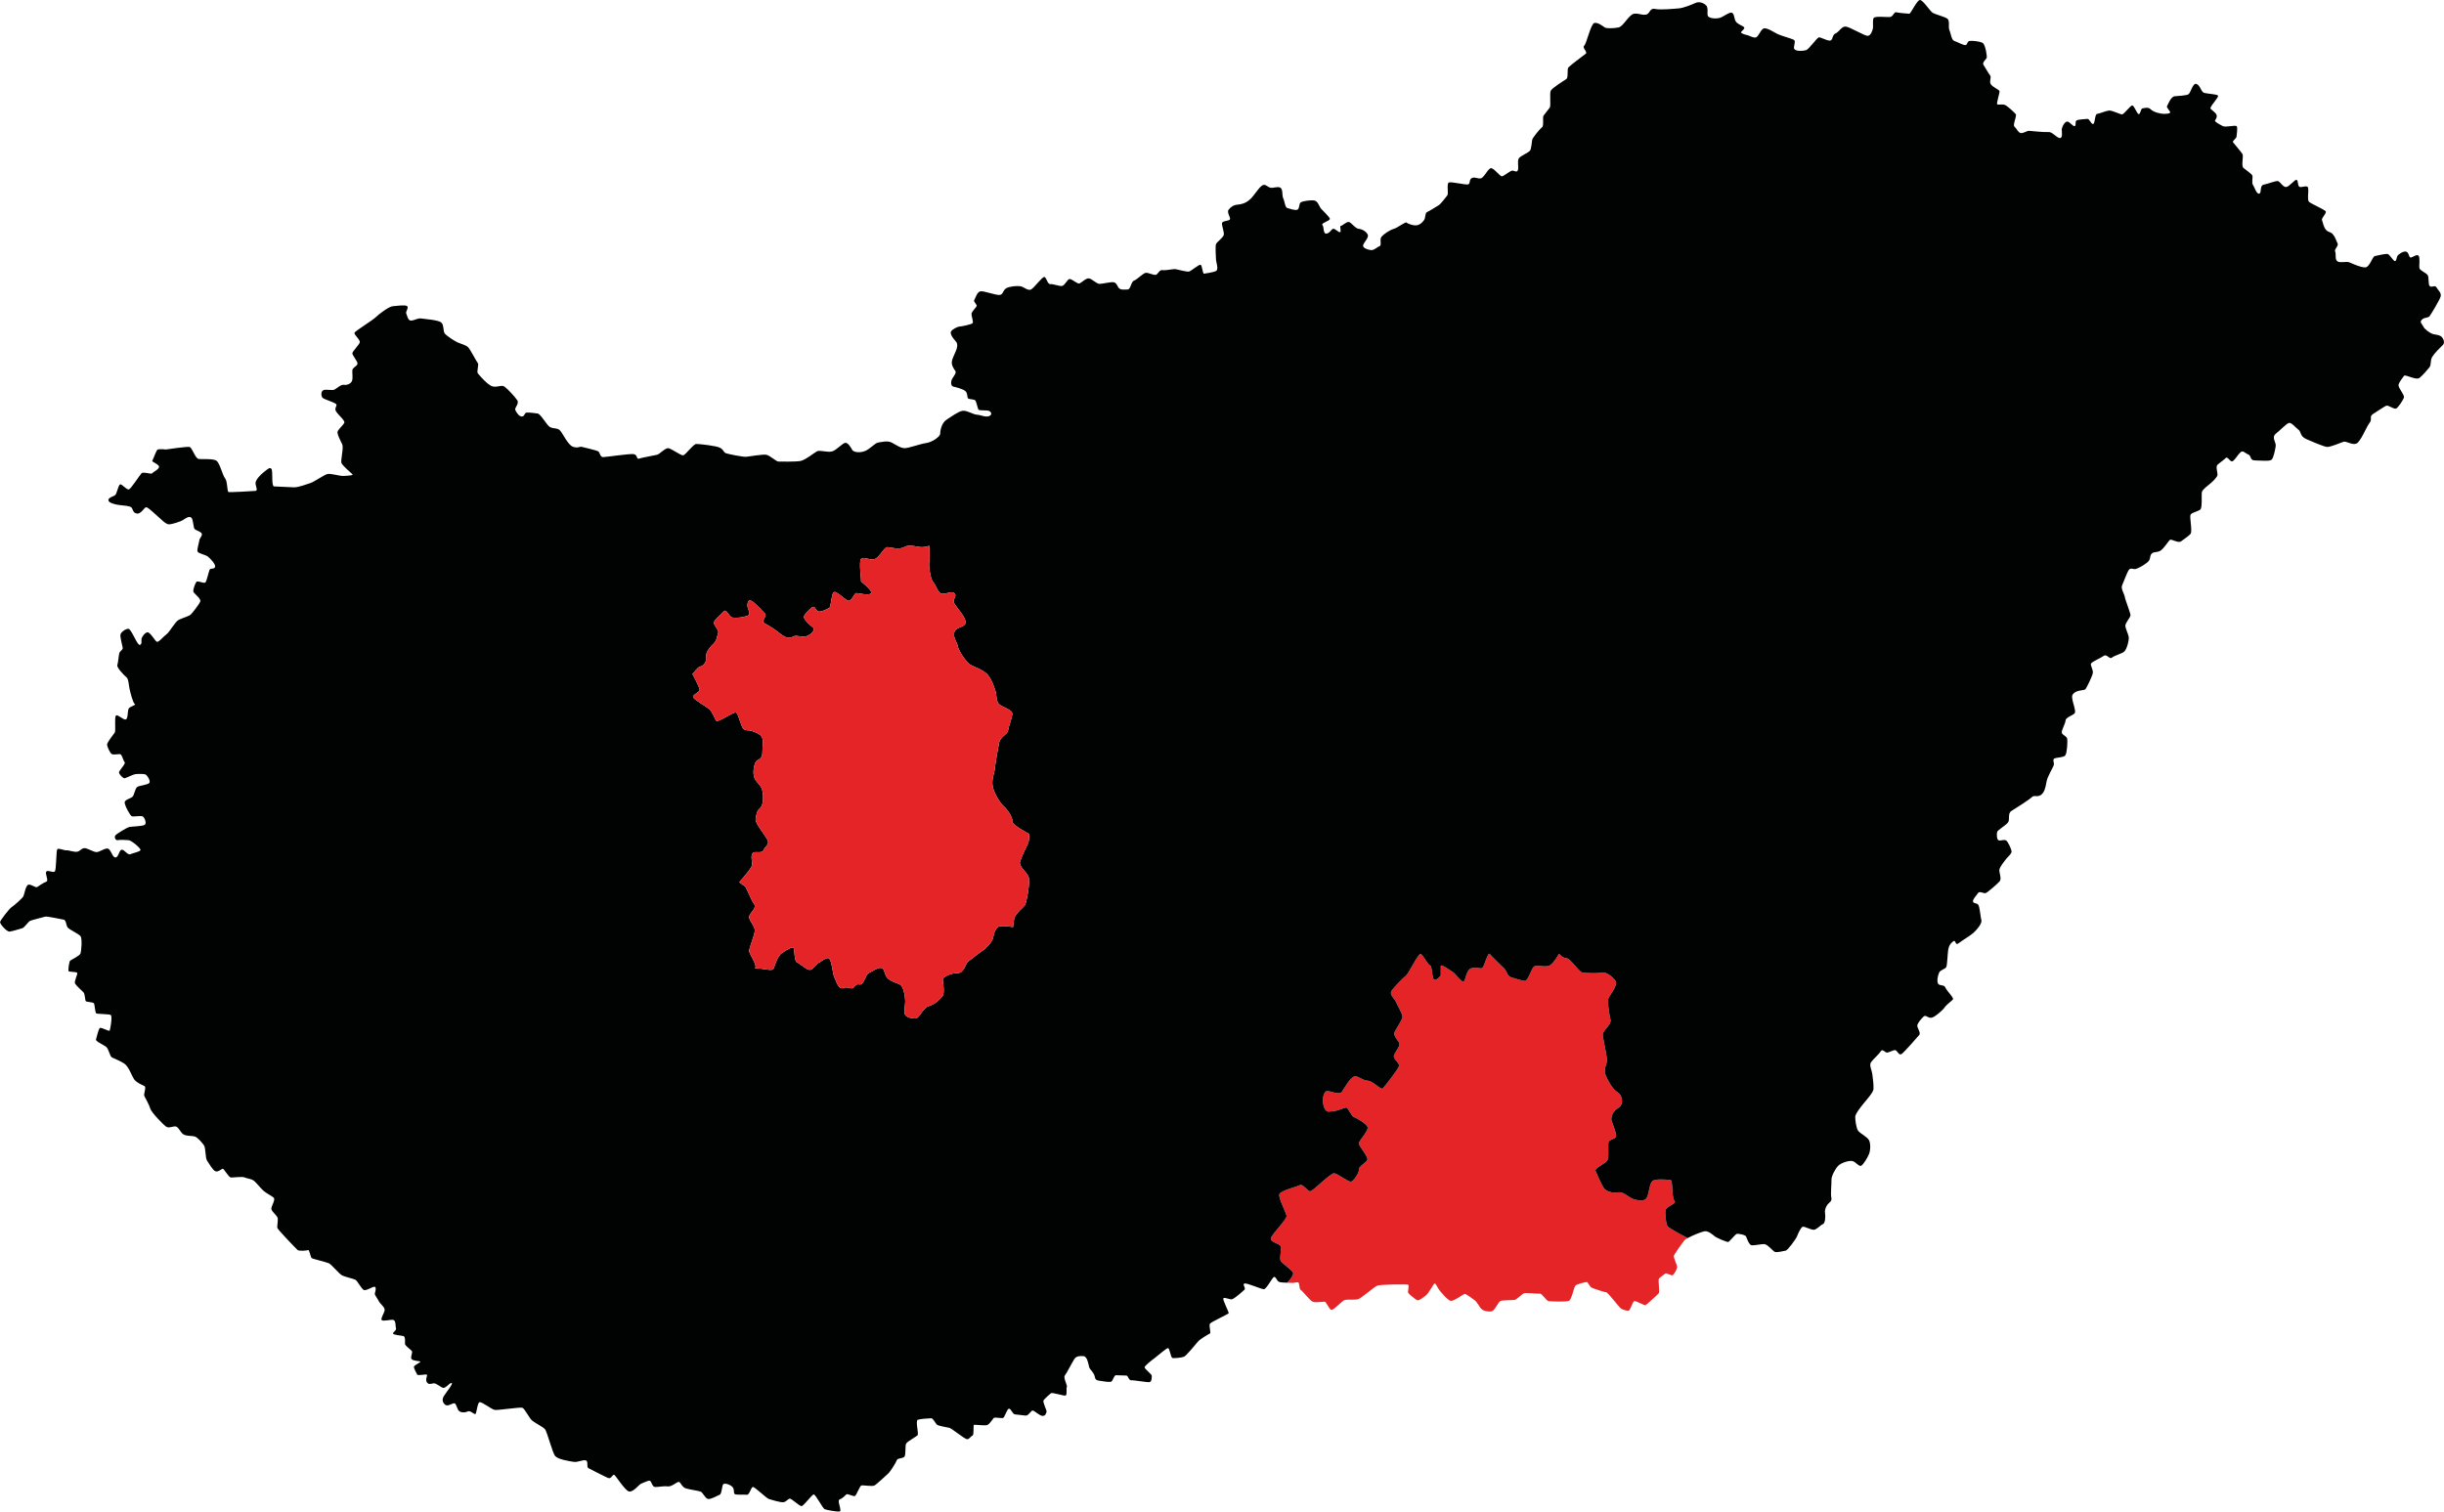 <?xml version="1.0" encoding="utf-8"?>
<!-- Generator: Adobe Illustrator 26.1.0, SVG Export Plug-In . SVG Version: 6.00 Build 0)  -->
<svg version="1.1" id="Réteg_1" xmlns="http://www.w3.org/2000/svg" xmlns:xlink="http://www.w3.org/1999/xlink" x="0px" y="0px"
	 viewBox="0 0 382.68 236.73" style="enable-background:new 0 0 382.68 236.73;" xml:space="preserve">
<style type="text/css">
	.st0{fill:#E52428;}
	.st1{fill:#010202;}
	.st2{display:none;}
	.st3{display:inline;}
	.st4{fill:none;stroke:#98B0DC;stroke-width:0.5;stroke-miterlimit:10;}
	.st5{fill:#E52428;stroke:#98B0DC;stroke-width:0.5;stroke-miterlimit:10;}
</style>
<path class="st0" d="M262.09,196.67c-0.09,0.28,0.56,1.49,0.51,1.82c-0.04,0.33-0.46,1.08-0.7,1.22c-0.23,0.14-0.93-0.42-1.17-0.24
	c-0.23,0.19-0.84,0.61-0.98,0.8s0.14,2.06,0,2.25c-0.14,0.18-1.83,1.73-2.06,1.87s-1.59-0.75-1.82-0.61
	c-0.24,0.14-0.57,1.31-0.8,1.45c-0.23,0.14-0.84-0.09-1.17-0.23c-0.33-0.14-2.11-2.62-2.43-2.62c-0.33,0-1.73-0.52-2.16-0.66
	c-0.42-0.14-0.65-0.98-0.88-0.94c-0.24,0.05-1.55,0.29-1.78,0.61c-0.24,0.33-0.56,2.16-0.99,2.34c-0.42,0.19-2.8,0.1-3.18,0.05
	c-0.37-0.05-1.03-1.22-1.35-1.17c-0.33,0.05-2.2-0.19-2.53-0.05c-0.33,0.14-1.12,0.99-1.45,1.03c-0.33,0.05-1.92,0-2.25,0.19
	c-0.32,0.19-0.89,1.5-1.31,1.59c-0.42,0.09-1.21,0-1.59-0.33c-0.37-0.32-0.7-1.17-1.21-1.49c-0.52-0.33-1.27-0.99-1.5-0.89
	c-0.24,0.09-1.69,1.17-2.15,1.07c-0.47-0.09-1.46-1.31-1.74-1.64c-0.28-0.32-0.6-1.21-0.79-1.07s-0.84,1.4-1.26,1.78
	c-0.43,0.37-1.13,0.93-1.41,0.84c-0.28-0.09-1.36-0.98-1.45-1.17c-0.09-0.19,0.19-1.17,0-1.26c-0.19-0.1-4.3-0.05-4.82,0.14
	c-0.51,0.18-2.57,2.05-3.09,2.15c-0.51,0.09-1.63,0-2.01,0.09c-0.37,0.1-1.59,1.45-2.01,1.55c-0.42,0.09-0.84-1.22-1.12-1.27
	c-0.29-0.04-1.41,0.19-1.88,0c-0.46-0.18-1.54-1.63-1.87-1.82s-0.14-1.17-0.47-1.22c-0.32-0.05-0.51,0.14-0.93,0.09
	c-0.16-0.02-0.44-0.02-0.75-0.03c0,0,1.03-1.04,0.94-1.51c-0.1-0.47-1.78-1.5-1.97-1.96c-0.19-0.47,0.19-1.78,0-2.25
	c-0.19-0.47-1.68-0.58-1.5-1.27c0.19-0.7,2.53-2.94,2.44-3.5c-0.1-0.56-1.31-2.81-1.13-3.37c0.19-0.56,2.62-1.13,3.19-1.41
	c0.56-0.28,1.21,1.03,1.68,0.94c0.47-0.09,3.18-2.9,3.74-2.81c0.56,0.1,2.25,1.41,2.62,1.31c0.38-0.09,1.31-1.4,1.22-1.87
	c-0.09-0.47,1.03-1.03,1.31-1.5c0.28-0.46-1.31-2.15-1.31-2.62c0-0.46,1.66-2.06,1.34-2.62c-0.31-0.56-1.62-1.31-2.09-1.49
	c-0.47-0.19-0.93-1.5-1.22-1.5c-0.28,0-1.49,0.56-2.05,0.56c-0.57,0-1.03,0.37-1.41-0.56c-0.37-0.94-0.19-2.25,0.28-2.53
	c0.47-0.28,2.06,0.75,2.53,0c0.47-0.75,1.31-2.15,1.87-2.34s1.36,0.66,2.13,0.66c0.77,0,2.08,1.49,2.36,1.21
	c0.28-0.28,2.34-2.9,2.53-3.46s-1.03-1.12-0.75-1.78c0.28-0.65,1.07-1.49,0.77-1.96c-0.3-0.47-0.96-1.13-0.67-1.69
	c0.28-0.56,1.21-1.87,1.21-2.34c0-0.46-0.84-1.87-1.03-2.34c-0.18-0.46-1.12-1.12-0.65-1.77c0.47-0.66,1.87-2.06,2.24-2.34
	c0.38-0.29,1.87-3.37,2.25-3.37c0.37,0,1.12,1.68,1.5,1.77c0.37,0.1,0.28,2.06,0.65,2.25c0.38,0.19,1.03-0.65,1.03-0.65
	s0-1.13,0-1.5c0-0.38,1.4,0.65,1.87,0.93c0.47,0.28,1.31,1.6,1.69,1.5c0.37-0.09,0.37-1.78,1.21-2.06c0.85-0.28,1.5,0.19,1.78-0.09
	c0.28-0.28,0.84-2.53,1.13-2.15c0.28,0.37,1.77,1.77,2.24,2.24c0.47,0.47,0.47,1.22,1.12,1.41c0.66,0.18,1.69,0.56,2.16,0.56
	c0.46,0,1.03-1.97,1.4-2.25c0.37-0.28,1.57,0.1,2.28-0.09c0.71-0.19,1.64-1.92,1.64-1.92c0.31,0.38,0.75,0.7,1.13,0.7
	c0.66,0,1.97,2.15,2.53,2.25c0.56,0.09,2.25,0.18,3,0c0.74-0.19,1.96,0.84,2.24,1.4c0.28,0.56-0.84,2.06-1.12,2.53
	c-0.28,0.47,0.09,2.62,0.28,3.46c0.19,0.84-1.31,1.69-1.22,2.43c0.1,0.75,0.75,3.56,0.66,4.12c-0.1,0.56-0.56,1.22-0.19,2.15
	c0.37,0.94,1.12,2.16,1.68,2.53c0.57,0.38,0.75,0.66,0.85,1.22c0.09,0.56,0,1.03-0.75,1.5c-0.75,0.46-1.03,1.49-0.84,1.96
	c0.18,0.47,0.84,2.06,0.65,2.43c-0.19,0.38-0.93,0.38-1.12,0.75c-0.19,0.38,0.09,2.34-0.19,2.9s-2.06,1.22-1.87,1.69
	c0.19,0.47,1.03,2.34,1.31,2.71c0.28,0.38,1.22,0.84,2.15,0.66c0.94-0.19,1.78,0.84,2.44,1.03c0.65,0.18,1.4,0.46,1.96,0
	c0.56-0.47,0.49-2.62,1.18-2.9c0.69-0.29,2.19-0.1,2.66-0.1c0.47,0,0.18,2.76,0.65,3.25c0.47,0.5-1.31,0.87-1.4,1.52
	c-0.09,0.66,0.09,2.06,0.28,2.44c0.19,0.37,3.2,1.91,3.2,1.91c-0.24,0.13-0.41,0.24-0.49,0.33
	C263.45,194.61,262.18,196.39,262.09,196.67z"/>
<path class="st1" d="M382.16,52.64c-0.38-0.23-0.75-0.19-1.22-0.33c-0.47-0.14-1.31-0.75-1.5-1.17c-0.18-0.42-0.65-0.65-0.23-1.07
	c0.42-0.42,0.98-0.24,1.22-0.56c0.23-0.33,1.59-2.53,1.73-3.09c0.14-0.56-0.42-0.99-0.66-1.41c-0.23-0.42-0.7,0.05-1.03-0.18
	c-0.32-0.24-0.09-1.45-0.37-1.78c-0.28-0.33-1.17-0.7-1.26-1.03c-0.1-0.33,0.14-1.64-0.14-1.97c-0.29-0.32-0.99,0.33-1.27,0.28
	c-0.28-0.04-0.23-0.89-0.75-0.93c-0.51-0.05-1.21,0.51-1.31,0.7c-0.09,0.19-0.14,0.8-0.37,0.8c-0.24,0-0.84-1.08-1.17-1.13
	c-0.33-0.04-1.55,0.24-1.97,0.33c-0.42,0.09-0.79,1.78-1.54,1.78s-2.01-0.61-2.48-0.8c-0.47-0.18-1.36,0.14-1.83-0.14
	c-0.46-0.28-0.18-1.17-0.37-1.54c-0.19-0.38,0.61-0.89,0.37-1.31c-0.23-0.42-0.32-0.89-0.7-1.36c-0.37-0.47-0.65-0.28-1.07-0.7
	c-0.42-0.42-0.52-1.22-0.66-1.55c-0.14-0.32,0.8-1.12,0.56-1.4c-0.23-0.28-2.15-1.12-2.57-1.45c-0.42-0.33,0.09-2.2-0.28-2.39
	c-0.38-0.18-0.98,0.19-1.26,0c-0.29-0.18-0.15-0.98-0.43-1.07c-0.28-0.1-1.12,1.07-1.63,1.12c-0.52,0.05-0.94-0.89-1.31-0.93
	c-0.38-0.05-1.5,0.42-2.2,0.56c-0.7,0.14-0.28,1.26-0.7,1.4c-0.43,0.14-0.75-1.03-0.99-1.36c-0.23-0.32,0-1.17-0.09-1.45
	c-0.09-0.28-1.03-0.89-1.4-1.21c-0.38-0.33,0.04-1.83-0.15-2.16c-0.18-0.32-1.35-1.68-1.49-1.87c-0.14-0.18,0.56-0.61,0.56-0.89
	c0-0.28,0.23-1.45,0-1.63c-0.24-0.19-1.69,0.23-2.15,0c-0.47-0.24-1.36-0.71-1.22-0.89c0.14-0.19,0.37-0.57,0.23-0.89
	c-0.14-0.33-0.7-0.7-0.93-0.94c-0.24-0.23,1.35-1.82,1.17-2.06c-0.19-0.23-1.64-0.28-2.15-0.42c-0.52-0.14-0.61-1.17-1.22-1.4
	c-0.61-0.24-0.89,1.45-1.31,1.64c-0.42,0.18-1.5,0.23-2.11,0.28c-0.61,0.04-1.12,1.45-1.21,1.59c-0.1,0.14,0.51,0.75,0.51,0.93
	c0,0.19-0.51,0.24-1.03,0.24c-0.51,0-1.59-0.28-2.01-0.7c-0.42-0.43-1.03-0.19-1.31-0.15c-0.28,0.05-0.28,0.85-0.56,0.89
	c-0.28,0.05-0.7-1.35-1.03-1.35c-0.33,0-1.31,1.45-1.64,1.4c-0.33-0.05-1.54-0.65-2.01-0.61c-0.47,0.05-1.41,0.47-1.83,0.52
	c-0.42,0.04-0.32,1.54-0.65,1.59c-0.33,0.04-0.56-0.84-0.89-0.8c-0.33,0.05-1.36,0.05-1.69,0.24c-0.32,0.18,0,0.84-0.32,0.89
	c-0.33,0.04-0.7-0.66-1.13-0.71c-0.42-0.04-0.88,0.89-0.88,1.27c0,0.37,0.18,1.31-0.29,1.31c-0.46,0-1.21-0.99-1.73-0.94
	c-0.51,0.05-2.71-0.14-3.08-0.19c-0.38-0.04-1.13,0.57-1.5,0.28c-0.38-0.28-0.47-0.65-0.8-0.93c-0.33-0.28,0.42-1.69,0.19-1.97
	c-0.23-0.28-1.31-1.31-1.73-1.45c-0.42-0.14-1.03,0.05-1.17-0.09c-0.14-0.14,0.42-1.83,0.37-2.06c-0.04-0.23-1.17-0.65-1.4-1.14
	c-0.24-0.5,0.19-0.96-0.09-1.34c-0.29-0.37-0.8-1.31-1.03-1.64c-0.24-0.32,0.42-0.89,0.51-1.07c0.09-0.19-0.19-2.06-0.61-2.34
	c-0.42-0.28-1.64-0.38-2.06-0.33c-0.42,0.05-0.32,0.61-0.65,0.65c-0.33,0.05-1.36-0.53-1.78-0.66c-0.42-0.13-0.56-1.35-0.75-1.72
	c-0.19-0.38,0.1-1.41-0.28-1.73c-0.37-0.33-2.01-0.7-2.39-0.99c-0.37-0.28-1.45-1.91-1.91-1.96c-0.47-0.05-1.45,2.15-1.69,2.15
	c-0.23,0-1.73-0.14-2.06-0.23c-0.33-0.1-0.47,0.7-0.98,0.75c-0.51,0.04-2.29-0.19-2.53,0.14c-0.23,0.32-0.04,1.31-0.14,1.68
	c-0.09,0.38-0.32,1.08-0.79,1.12c-0.47,0.05-2.81-1.4-3.47-1.45c-0.65-0.04-1.02,0.85-1.59,1.08c-0.56,0.23-0.37,1.12-0.89,1.12
	c-0.51,0-1.35-0.51-1.68-0.51s-1.54,1.87-2.06,2.01c-0.51,0.14-1.45,0.19-1.78-0.14c-0.32-0.33,0.33-1.26-0.14-1.5
	c-0.47-0.23-2.06-0.65-2.52-0.89c-0.47-0.23-1.59-0.98-2.11-0.89c-0.51,0.1-0.84,1.27-1.26,1.41s-0.94-0.24-1.31-0.33
	c-0.38-0.09-1.08-0.28-1.03-0.47c0.04-0.18,0.75-0.61,0.42-0.84c-0.33-0.23-0.61-0.28-1.08-0.65c-0.47-0.38-0.33-1.36-0.75-1.55
	s-1.4,0.66-1.96,0.8c-0.56,0.14-1.36,0.09-1.73-0.19c-0.38-0.28,0.09-1.31-0.38-1.78c-0.47-0.47-1.17-0.61-1.68-0.37
	c-0.52,0.23-1.87,0.79-2.58,0.84c-0.7,0.05-2.85,0.28-3.74,0.09c-0.89-0.18-0.75,0.8-1.45,0.89c-0.7,0.1-1.03-0.23-1.82-0.14
	c-0.8,0.1-1.69,2.01-2.44,2.15c-0.75,0.14-1.87,0.19-2.15,0c-0.28-0.18-1.08-0.84-1.64-0.7s-1.21,3.23-1.59,3.56
	c-0.37,0.33,0.61,0.98,0.24,1.26c-0.38,0.28-2.48,1.87-2.72,2.15c-0.23,0.28,0.05,1.6-0.33,1.83c-0.37,0.23-2.24,1.4-2.43,1.82
	c-0.19,0.43,0.05,2.34-0.14,2.62c-0.19,0.29-0.8,0.99-0.98,1.27c-0.19,0.28,0.09,1.59-0.24,1.82c-0.32,0.24-1.49,1.64-1.54,1.97
	c-0.05,0.33-0.14,1.4-0.33,1.68c-0.19,0.28-1.4,0.8-1.73,1.17c-0.33,0.38,0,1.5-0.19,1.92c-0.18,0.42-0.56,0-0.89,0.05
	c-0.32,0.04-1.26,0.84-1.59,0.89c-0.32,0.04-1.26-1.31-1.73-1.27c-0.47,0.05-1.07,1.5-1.59,1.59c-0.51,0.1-0.93-0.28-1.4-0.04
	c-0.47,0.23-0.19,0.84-0.56,0.98c-0.38,0.14-2.67-0.47-3.05-0.28c-0.37,0.19,0,1.73-0.23,2.01c-0.23,0.28-0.98,1.31-1.36,1.55
	c-0.37,0.23-1.49,0.93-1.82,1.07s-0.19,0.89-0.47,1.26c-0.28,0.38-0.61,0.71-1.12,0.8c-0.52,0.09-1.41-0.23-1.59-0.42
	c-0.19-0.19-1.36,0.79-2.02,0.98c-0.65,0.19-1.54,0.8-1.91,1.22c-0.38,0.42,0.09,1.36-0.33,1.5c-0.42,0.14-0.84,0.7-1.41,0.6
	c-0.56-0.09-1.16-0.32-1.16-0.7c0-0.37,0.93-1.21,0.74-1.68c-0.18-0.47-0.84-0.89-1.4-0.94c-0.56-0.04-1.17-0.98-1.54-1.07
	c-0.38-0.1-0.99,0.56-1.27,0.6c-0.28,0.05,0.14,0.94-0.14,0.99c-0.28,0.04-0.84-0.66-1.12-0.52s-0.52,0.7-1.03,0.75
	c-0.52,0.05-0.33-1.08-0.61-1.36c-0.28-0.28,1.26-0.65,1.17-0.98c-0.09-0.33-1.17-1.31-1.4-1.59c-0.24-0.28-0.47-1.17-1.03-1.26
	c-0.56-0.1-1.78,0.09-2.11,0.28c-0.33,0.18-0.18,1.03-0.56,1.17c-0.37,0.14-1.26-0.19-1.59-0.28c-0.33-0.1-0.37-1.03-0.61-1.5
	c-0.23-0.47,0-1.45-0.47-1.69c-0.46-0.23-1.12,0.14-1.59,0c-0.47-0.14-0.75-0.65-1.26-0.32c-0.52,0.32-1.26,1.63-1.92,2.2
	c-0.65,0.56-1.26,0.74-1.92,0.79c-0.65,0.05-1.07,0.38-1.4,0.8c-0.33,0.42,0.42,1.31,0.19,1.54c-0.24,0.24-1.18,0.19-1.22,0.56
	c-0.05,0.38,0.37,1.41,0.28,1.83c-0.09,0.42-1.08,1.12-1.22,1.45c-0.14,0.33,0,2.1,0,2.43s0.47,1.55,0,1.78
	c-0.46,0.23-1.63,0.37-1.87,0.42c-0.23,0.05-0.28-1.36-0.56-1.4c-0.28-0.05-1.5,1.03-1.82,1.07c-0.33,0.05-1.64-0.28-2.02-0.37
	c-0.37-0.09-1.54,0.23-2.1,0.14c-0.56-0.09-0.7,0.75-1.13,0.75c-0.42,0-1.02-0.33-1.45-0.33c-0.42,0-1.35,1.03-1.87,1.22
	c-0.51,0.18-0.51,1.4-1.03,1.4c-0.51,0-0.93,0.09-1.26-0.14c-0.33-0.23-0.37-0.84-0.84-0.98s-1.87,0.28-2.34,0.23
	c-0.47-0.05-1.03-0.7-1.55-0.84c-0.51-0.14-1.26,0.75-1.59,0.79c-0.33,0.05-1.21-0.79-1.54-0.7c-0.33,0.1-0.7,0.99-1.12,1.08
	c-0.43,0.09-1.36-0.33-1.83-0.28c-0.47,0.05-0.61-1.03-0.94-1.12c-0.32-0.1-1.63,1.73-2.1,1.96c-0.47,0.23-1.12-0.37-1.5-0.47
	c-0.17-0.04-0.4-0.08-0.7-0.07c-0.33,0-0.74,0.04-1.26,0.17c-0.99,0.23-0.8,1.07-1.36,1.21c-0.56,0.14-2.53-0.65-3.09-0.56
	c-0.56,0.1-0.79,1.08-0.98,1.36c-0.19,0.28,0.51,0.75,0.37,0.98c-0.14,0.24-0.7,0.8-0.79,1.12c-0.1,0.33,0.37,1.36,0.14,1.55
	c-0.24,0.19-1.73,0.51-2.01,0.51c-0.29,0-1.17,0.42-1.36,0.8c-0.19,0.37,0.42,1.17,0.7,1.45c0.28,0.28,0.37,0.65,0.19,1.26
	c-0.19,0.61-0.66,1.36-0.75,1.97c-0.09,0.61,0.37,1.21,0.56,1.5c0.19,0.28-0.28,0.79-0.51,1.21c-0.24,0.42-0.24,1.12,0.18,1.22
	c0.42,0.09,1.36,0.33,1.83,0.65c0.47,0.33,0.28,1.08,0.51,1.22c0.24,0.14,0.99,0.09,1.13,0.33c0.14,0.23,0.37,1.26,0.46,1.4
	c0.1,0.14,0.66,0.09,1.36,0.14s0.89,0.7,0.28,0.89c-0.61,0.19-1.22-0.19-1.87-0.23c-0.66-0.05-1.59-0.71-2.25-0.61
	c-0.65,0.09-1.73,0.89-2.52,1.4c-0.8,0.52-0.99,1.78-0.99,2.2c0,0.42-1.21,1.31-2.2,1.45c-0.98,0.14-2.71,0.8-3.36,0.8
	c-0.66,0-1.41-0.56-2.06-0.89c-0.66-0.33-1.55-0.05-2.06,0c-0.52,0.05-1.27,1.03-2.15,1.36c-0.89,0.32-1.78,0.14-1.97-0.24
	c-0.19-0.37-0.61-1.07-1.03-1.07s-1.4,1.16-2.1,1.35c-0.71,0.19-1.88-0.23-2.3-0.04c-0.42,0.18-1.87,1.4-2.66,1.54
	c-0.8,0.14-3.05,0.09-3.42,0.09s-1.36-0.98-1.92-1.07c-0.56-0.1-2.67,0.28-3.13,0.32c-0.47,0.05-2.81-0.42-3.19-0.56
	c-0.37-0.14-0.32-0.51-0.89-0.84c-0.56-0.33-3.27-0.61-3.74-0.61c-0.47,0-1.68,1.73-2.06,1.78c-0.37,0.05-1.87-1.08-2.34-1.12
	c-0.46-0.05-1.35,0.93-1.73,1.03c-0.37,0.09-2.43,0.46-2.85,0.61c-0.42,0.14-0.19-0.61-0.84-0.71c-0.66-0.09-4.31,0.47-4.78,0.47
	c-0.47,0-0.47-0.7-0.75-0.89c-0.28-0.19-2.01-0.56-2.52-0.7c-0.52-0.14-0.47,0.23-1.36,0c-0.89-0.23-1.73-2.29-2.2-2.67
	c-0.47-0.37-1.17-0.14-1.64-0.56c-0.46-0.42-1.35-1.96-1.78-2.01c-0.42-0.05-1.35-0.19-1.73-0.14c-0.37,0.05-0.28,0.61-0.75,0.61
	c-0.46,0-0.88-0.7-1.02-1.03c-0.14-0.33,0.65-0.98,0.32-1.5c-0.32-0.51-1.54-1.82-2.01-2.15c-0.47-0.33-1.17,0.19-1.92-0.05
	c-0.75-0.23-2.01-1.73-2.24-2.01c-0.24-0.28,0.18-1.36,0-1.59c-0.19-0.24-1.17-2.11-1.5-2.48c-0.33-0.38-1.17-0.56-1.69-0.8
	c-0.51-0.23-1.73-1.03-2.01-1.4c-0.28-0.38-0.09-1.36-0.56-1.73c-0.47-0.38-2.53-0.52-3.09-0.61c-0.56-0.09-1.03,0.28-1.59,0.33
	c-0.56,0.04-0.65-0.89-0.79-1.13c-0.14-0.23,0.51-0.98,0.09-1.17c-0.42-0.18-1.59,0-2.2,0.05c-0.61,0.05-2.2,1.26-2.67,1.73
	c-0.46,0.47-3.23,2.15-3.32,2.44c-0.09,0.28,0.89,1.07,0.84,1.45c-0.04,0.37-1.12,1.4-1.17,1.73c-0.04,0.33,0.89,1.31,0.8,1.68
	c-0.09,0.38-0.75,0.56-0.8,0.98c-0.04,0.43,0.1,1.17-0.04,1.64c-0.14,0.47-0.8,0.75-1.27,0.66c-0.46-0.1-1.12,0.56-1.49,0.75
	c-0.38,0.18-1.31-0.1-1.74,0.09c-0.42,0.19-0.37,0.98-0.09,1.22c0.28,0.23,1.73,0.65,2.06,0.93c0.33,0.28-0.37,0.61,0.05,1.22
	c0.42,0.61,1.4,1.4,1.26,1.73c-0.14,0.33-0.84,0.94-1.03,1.31s0.42,1.45,0.7,2.06c0.28,0.61-0.32,2.57-0.09,2.99
	c0.23,0.42,1.45,1.5,1.68,1.69c0.24,0.19-0.56,0.23-1.31,0.28s-2.1-0.47-2.66-0.28c-0.57,0.19-2.11,1.26-2.62,1.4
	c-0.52,0.14-1.83,0.7-2.58,0.66c-0.75-0.05-2.62-0.1-3.09-0.14c-0.46-0.05-0.14-2.48-0.42-2.76c-0.28-0.28-0.56,0.04-1.17,0.51
	c-0.61,0.47-1.31,1.26-1.31,1.73c0,0.47,0.42,1.17,0,1.22c-0.42,0.05-3.93,0.23-4.21,0.19c-0.28-0.05-0.14-1.64-0.56-2.16
	c-0.42-0.51-0.8-2.38-1.36-2.76c-0.56-0.37-2.29-0.18-2.8-0.28c-0.52-0.09-0.99-1.78-1.41-1.87c-0.42-0.09-3.72,0.4-3.72,0.4
	c-0.42-0.07-1.05-0.07-1.26,0c-0.21,0.07-0.7,1.54-0.84,1.75c-0.14,0.21,1.12,0.56,1.05,0.99c-0.07,0.42-0.94,0.77-1.06,0.98
	c-0.13,0.21-1.4-0.28-1.68,0c-0.28,0.28-1.61,2.38-1.96,2.52c-0.35,0.15-1.13-0.91-1.41-0.77c-0.28,0.14-0.49,1.48-0.77,1.69
	c-0.28,0.21-1.05,0.35-1.05,0.77s1.05,0.7,1.75,0.77c0.7,0.07,1.55,0.14,1.83,0.35c0.28,0.21,0.21,0.91,0.91,0.98
	c0.7,0.08,1.12-1.05,1.47-0.98c0.35,0.07,1.34,1.06,1.76,1.41c0.42,0.35,1.26,1.26,1.75,1.26s1.83-0.42,2.25-0.7
	c0.42-0.28,0.91-0.63,1.26-0.35c0.35,0.28,0.28,1.61,0.56,1.82c0.28,0.21,0.85,0.35,1.06,0.63c0.21,0.28-0.35,0.85-0.35,1.06
	s-0.43,1.54-0.28,1.82c0.14,0.28,1.26,0.49,1.61,0.77c0.35,0.28,1.26,1.2,1.12,1.62c-0.14,0.42-0.7,0.14-0.84,0.42
	c-0.14,0.28-0.42,1.61-0.63,1.96c-0.21,0.35-1.26-0.35-1.48,0c-0.21,0.35-0.56,1.27-0.42,1.55c0.14,0.28,1.2,1.05,1.06,1.47
	c-0.14,0.42-1.2,1.76-1.48,2.04c-0.28,0.28-1.33,0.56-1.89,0.84c-0.56,0.28-1.41,1.89-1.9,2.25c-0.49,0.35-1.26,1.33-1.54,1.19
	c-0.28-0.14-1.05-1.55-1.48-1.48c-0.42,0.08-0.84,0.71-0.91,0.99c-0.07,0.28,0.14,0.91-0.28,0.98c-0.42,0.07-1.33-2.6-1.82-2.53
	c-0.5,0.07-1.13,0.56-1.2,0.92c-0.07,0.35,0.28,1.68,0.35,2.03c0.07,0.35-0.35,0.49-0.49,0.77c-0.14,0.28-0.21,1.62-0.35,1.97
	c-0.14,0.35,1.05,1.61,1.41,1.89c0.35,0.28,0.35,1.06,0.49,1.76c0.14,0.7,0.56,2.31,0.84,2.45c0.28,0.15-0.7,0.36-0.94,0.68
	c-0.23,0.33-0.09,1.59-0.46,1.73c-0.38,0.15-1.27-0.84-1.55-0.6c-0.28,0.23,0,2.38-0.19,2.66c-0.18,0.28-1.26,1.59-1.21,1.92
	c0.04,0.33,0.47,1.31,0.75,1.45c0.28,0.14,0.93,0,1.26,0s0.51,1.03,0.75,1.27c0.23,0.23-0.94,1.35-0.89,1.63
	c0.05,0.28,0.65,0.94,0.89,0.89c0.23-0.04,1.31-0.61,1.73-0.65c0.42-0.05,1.22-0.05,1.5,0.04c0.28,0.1,0.84,0.99,0.65,1.31
	c-0.19,0.33-1.59,0.43-1.92,0.66c-0.32,0.23-0.46,1.22-0.7,1.5c-0.23,0.28-1.22,0.47-1.26,0.89c-0.05,0.42,0.84,2.1,1.12,2.2
	c0.28,0.09,1.31-0.1,1.64,0c0.33,0.09,0.7,1.02,0.42,1.31c-0.28,0.28-2.15,0.28-2.48,0.37c-0.33,0.09-1.92,1.03-2.15,1.31
	c-0.24,0.28,0.04,0.84,0.37,0.75c0.33-0.09,1.31-0.03,1.73,0.01c0.42,0.04,1.87,1.25,1.83,1.53c-0.05,0.28-1.17,0.47-1.59,0.66
	c-0.42,0.19-0.94-0.75-1.36-0.7c-0.42,0.04-0.47,1.21-0.98,1.21c-0.52,0-0.71-1.45-1.31-1.4c-0.61,0.05-1.17,0.56-1.64,0.56
	c-0.47,0-1.22-0.51-1.78-0.61c-0.56-0.09-0.79,0.52-1.31,0.56c-0.51,0.05-1.36-0.28-1.64-0.23c-0.28,0.05-1.17-0.37-1.4-0.19
	c-0.23,0.19-0.14,3.28-0.42,3.51c-0.28,0.24-1.03-0.28-1.31,0c-0.28,0.28,0.42,1.45,0,1.59s-1.22,0.7-1.45,0.85
	c-0.24,0.14-0.94-0.47-1.36-0.38c-0.42,0.09-0.65,1.55-0.79,1.83c-0.14,0.28-1.5,1.49-1.83,1.68s-1.78,2.06-1.82,2.34
	c-0.05,0.28,1.03,1.54,1.49,1.5c0.47-0.05,1.59-0.42,1.97-0.52c0.37-0.09,0.93-1.03,1.26-1.17c0.33-0.14,2.06-0.56,2.34-0.65
	c0.28-0.1,2.53,0.42,2.9,0.47c0.38,0.04,0.38,0.88,0.61,1.21c0.23,0.33,1.69,0.98,2.01,1.36c0.33,0.37,0.14,2.43,0,2.76
	c-0.14,0.33-1.4,0.94-1.59,1.08c-0.19,0.14-0.33,1.45-0.28,1.63c0.05,0.19,1.22,0.1,1.36,0.28c0.14,0.19-0.52,1.36-0.33,1.69
	c0.19,0.33,1.03,1.08,1.31,1.36c0.28,0.28,0.23,1.26,0.38,1.4c0.14,0.14,1.12,0.14,1.26,0.33c0.14,0.18,0.19,1.49,0.37,1.59
	c0.19,0.09,1.92,0.09,2.25,0.23s-0.05,2.2-0.14,2.44c-0.1,0.23-1.31-0.57-1.55-0.38c-0.23,0.19-0.51,1.5-0.6,1.78
	c-0.1,0.28,1.07,0.79,1.54,1.12c0.47,0.33,0.61,1.5,0.94,1.69c0.32,0.18,1.26,0.51,1.96,0.98c0.7,0.47,1.17,1.96,1.55,2.48
	c0.37,0.51,1.21,0.84,1.59,1.03c0.37,0.19-0.19,1.26,0,1.59c0.18,0.33,0.75,1.36,0.93,1.97c0.19,0.6,2.01,2.48,2.48,2.8
	c0.47,0.33,1.17-0.18,1.59,0c0.42,0.19,0.66,0.94,1.13,1.22c0.46,0.28,1.35,0.19,1.77,0.33c0.43,0.14,1.08,0.89,1.41,1.35
	c0.33,0.47,0.19,1.97,0.51,2.44c0.33,0.46,0.83,1.4,1.26,1.63c0.43,0.24,1.04-0.42,1.22-0.37c0.19,0.05,0.89,1.31,1.22,1.36
	c0.33,0.04,1.82-0.19,2.2,0c0.37,0.18,0.93,0.18,1.36,0.47c0.42,0.28,1.07,1.17,1.54,1.59c0.47,0.42,1.17,0.74,1.59,1.07
	c0.42,0.33-0.42,1.41-0.33,1.83c0.05,0.22,0.26,0.46,0.48,0.69c0.18,0.2,0.37,0.4,0.46,0.57c0.19,0.37-0.09,1.4,0,1.69
	c0.09,0.28,2.95,3.27,3.18,3.46c0.23,0.18,1.45,0.09,1.64,0c0.19-0.1,0.37,1.12,0.56,1.26s2.25,0.61,2.67,0.8
	c0.42,0.18,1.63,1.68,2.1,1.92c0.47,0.23,1.83,0.51,2.11,0.7c0.28,0.18,0.84,1.26,1.22,1.54c0.37,0.28,1.45-0.56,1.77-0.47
	c0.33,0.1,0,0.99,0,1.13s0.47,0.79,0.66,1.17c0.19,0.37,0.93,0.89,0.89,1.35c-0.05,0.47-0.66,1.27-0.47,1.55
	c0.19,0.28,1.5-0.14,1.87,0c0.38,0.14,0.28,1.12,0.38,1.35c0.09,0.24-0.43,0.52-0.47,0.75c-0.05,0.24,1.31,0.33,1.64,0.42
	c0.32,0.1,0.23,0.94,0.23,1.22c0,0.28,0.89,0.89,1.08,1.12c0.18,0.24-0.33,1.08,0,1.31c0.32,0.24,1.07,0.24,1.31,0.33
	c0.23,0.09-0.99,0.56-0.99,0.84c0,0.28,0.42,1.03,0.52,1.22c0.09,0.19,1.31-0.09,1.5,0c0.18,0.09-0.29,0.7,0,1.17
	c0.28,0.47,0.7,0.23,1.07,0.19c0.38-0.05,1.03,0.56,1.45,0.7c0.42,0.14,1.03-0.8,1.36-0.75s-0.89,1.5-1.22,2.06
	c-0.33,0.56-0.18,1.03,0.24,1.36c0.42,0.32,1.12-0.33,1.45-0.24c0.32,0.1,0.37,1.03,0.79,1.27c0.42,0.23,0.89,0.18,1.27,0
	c0.37-0.19,0.93,0.42,1.17,0.42c0.23,0,0.32-1.83,0.7-1.87c0.37-0.05,1.87,1.12,2.34,1.21c0.46,0.1,3.97-0.47,4.35-0.33
	c0.37,0.14,1.07,1.64,1.54,2.02c0.47,0.37,1.59,0.93,1.97,1.31c0.37,0.37,1.17,3.74,1.64,4.25c0.46,0.52,2.29,0.8,2.9,0.89
	c0.61,0.1,1.4-0.37,1.87-0.23c0.47,0.14,0.05,1.03,0.42,1.22c0.37,0.18,2.62,1.35,3.09,1.54c0.47,0.19,0.7-0.61,0.93-0.51
	c0.24,0.09,1.69,2.48,2.34,2.62c0.66,0.14,1.59-1.13,1.88-1.22c0.28-0.09,1.07-0.52,1.35-0.47c0.28,0.05,0.38,0.94,0.8,0.98
	c0.42,0.05,1.35-0.18,2.01-0.09c0.65,0.09,1.4-0.7,1.73-0.7s0.47,0.84,1.17,1.03c0.7,0.19,1.87,0.35,2.25,0.48
	c0.37,0.13,0.7,1.06,1.17,1.16c0.46,0.09,1.45-0.52,1.82-0.66c0.38-0.14,0.33-1.54,0.61-1.68c0.28-0.14,0.94,0.04,1.36,0.42
	c0.42,0.37,0.14,1.03,0.42,1.17c0.28,0.14,1.45,0.04,1.87,0.09s0.65-1.17,0.94-1.22c0.28-0.04,2.1,1.75,2.52,1.89
	c0.42,0.13,1.78,0.55,2.25,0.5c0.47-0.05,0.75-0.56,1.03-0.56c0.28,0,1.49,1.17,1.82,1.17s1.64-1.83,1.92-1.83
	c0.28,0,1.4,2.16,1.69,2.3c0.28,0.14,1.87,0.42,2.34,0.37c0.46-0.05-0.43-1.73,0-1.87c0.42-0.14,0.88-0.61,1.07-0.8
	c0.19-0.18,1.12,0.38,1.36,0.24c0.23-0.14,0.75-1.55,0.98-1.64c0.23-0.09,1.69,0.19,2.06,0c0.37-0.19,1.82-1.59,2.15-1.87
	c0.33-0.28,1.27-1.78,1.36-2.11c0.09-0.32,0.89-0.23,1.17-0.51c0.28-0.28,0.09-1.69,0.28-2.06c0.19-0.38,1.68-1.12,1.82-1.36
	c0.15-0.23-0.37-2.24,0-2.38c0.38-0.14,1.78-0.24,2.11-0.24c0.33,0,0.66,0.84,0.94,1.03c0.28,0.19,1.54,0.38,1.91,0.47
	c0.38,0.09,2.39,1.78,2.77,1.78c0.37,0,0.56-0.47,0.84-0.56c0.28-0.1,0.09-1.64,0.23-1.69s1.55,0.14,2.01,0.05
	c0.47-0.1,0.99-1.12,1.17-1.17c0.19-0.05,1.08,0.09,1.36,0.05c0.28-0.05,0.61-1.41,0.94-1.46c0.32-0.04,0.56,0.85,0.93,0.89
	c0.38,0.05,1.22,0.14,1.69,0.19c0.46,0.05,0.84-0.84,1.12-0.79c0.28,0.04,1.08,0.84,1.54,0.84c0.47,0,0.52-0.42,0.61-0.61
	c0.1-0.19-0.65-1.54-0.47-1.83c0.19-0.28,0.99-0.98,1.17-1.12c0.19-0.14,1.92,0.42,2.25,0.38c0.33-0.05,0.09-1.22,0.23-1.36
	c0.14-0.14-0.6-1.45-0.32-1.78c0.28-0.33,1.31-2.39,1.59-2.71c0.28-0.33,0.79-0.38,1.35-0.33c0.57,0.05,0.75,1.22,0.85,1.64
	c0.09,0.42,0.32,0.46,0.7,1.07c0.37,0.61,0.05,0.99,0.84,1.13c0.8,0.14,1.54,0.23,1.87,0.18c0.33-0.04,0.47-1.03,0.8-1.03
	c0.33,0,1.35,0.05,1.64,0.05c0.28,0,0.37,0.8,0.79,0.75c0.42-0.05,2.39,0.33,2.81,0.28c0.42-0.05,0.37-0.84,0.37-1.03
	c0-0.19-1.17-1.08-1.12-1.31c0.05-0.23,1.03-1.03,1.54-1.4c0.52-0.38,1.83-1.55,2.11-1.59c0.28-0.05,0.42,1.45,0.7,1.54
	c0.28,0.09,1.5-0.05,1.83-0.19c0.32-0.14,1.77-1.87,2.15-2.34c0.37-0.46,1.73-1.21,1.92-1.31c0.18-0.09-0.24-1.26,0-1.54
	c0.23-0.28,2.76-1.45,2.9-1.59c0.14-0.14-1.03-2.2-0.8-2.39c0.24-0.19,1.08,0.33,1.45,0.14c0.38-0.19,1.55-1.17,1.83-1.45
	c0.28-0.28-0.38-0.84,0-0.98c0.37-0.14,2.62,0.89,3.04,0.89s1.31-1.83,1.59-1.92c0.28-0.09,0.42,0.56,0.75,0.75
	c0.21,0.11,0.8,0.14,1.31,0.15c0,0,1.03-1.04,0.94-1.51c-0.1-0.47-1.78-1.5-1.97-1.96c-0.19-0.47,0.19-1.78,0-2.25
	c-0.19-0.47-1.68-0.58-1.5-1.27c0.19-0.7,2.53-2.94,2.44-3.5c-0.1-0.56-1.31-2.81-1.13-3.37c0.19-0.56,2.62-1.13,3.19-1.41
	c0.56-0.28,1.21,1.03,1.68,0.94c0.47-0.09,3.18-2.9,3.74-2.81c0.56,0.1,2.25,1.41,2.62,1.31c0.38-0.09,1.31-1.4,1.22-1.87
	c-0.09-0.47,1.03-1.03,1.31-1.5c0.28-0.46-1.31-2.15-1.31-2.62c0-0.46,1.66-2.06,1.34-2.62c-0.31-0.56-1.62-1.31-2.09-1.49
	c-0.47-0.19-0.93-1.5-1.22-1.5c-0.28,0-1.49,0.56-2.05,0.56c-0.57,0-1.03,0.37-1.41-0.56c-0.37-0.94-0.19-2.25,0.28-2.53
	c0.47-0.28,2.06,0.75,2.53,0c0.47-0.75,1.31-2.15,1.87-2.34s1.36,0.66,2.13,0.66c0.77,0,2.08,1.49,2.36,1.21
	c0.28-0.28,2.34-2.9,2.53-3.46s-1.03-1.12-0.75-1.78c0.28-0.65,1.07-1.49,0.77-1.96c-0.3-0.47-0.96-1.13-0.67-1.69
	c0.28-0.56,1.21-1.87,1.21-2.34c0-0.46-0.84-1.87-1.03-2.34c-0.18-0.46-1.12-1.12-0.65-1.77c0.47-0.66,1.87-2.06,2.24-2.34
	c0.38-0.29,1.87-3.37,2.25-3.37c0.37,0,1.12,1.68,1.5,1.77c0.37,0.1,0.28,2.06,0.65,2.25c0.38,0.19,1.03-0.65,1.03-0.65
	s0-1.13,0-1.5c0-0.38,1.4,0.65,1.87,0.93c0.47,0.28,1.31,1.6,1.69,1.5c0.37-0.09,0.37-1.78,1.21-2.06c0.85-0.28,1.5,0.19,1.78-0.09
	c0.28-0.28,0.84-2.53,1.13-2.15c0.28,0.37,1.77,1.77,2.24,2.24c0.47,0.47,0.47,1.22,1.12,1.41c0.66,0.18,1.69,0.56,2.16,0.56
	c0.46,0,1.03-1.97,1.4-2.25c0.37-0.28,1.57,0.1,2.28-0.09c0.71-0.19,1.64-1.92,1.64-1.92c0.31,0.38,0.75,0.7,1.13,0.7
	c0.66,0,1.97,2.15,2.53,2.25c0.56,0.09,2.25,0.18,3,0c0.74-0.19,1.96,0.84,2.24,1.4c0.28,0.56-0.84,2.06-1.12,2.53
	c-0.28,0.47,0.09,2.62,0.28,3.46c0.19,0.84-1.31,1.69-1.22,2.43c0.1,0.75,0.75,3.56,0.66,4.12c-0.1,0.56-0.56,1.22-0.19,2.15
	c0.37,0.94,1.12,2.16,1.68,2.53c0.57,0.38,0.75,0.66,0.85,1.22c0.09,0.56,0,1.03-0.75,1.5c-0.75,0.46-1.03,1.49-0.84,1.96
	c0.18,0.47,0.84,2.06,0.65,2.43c-0.19,0.38-0.93,0.38-1.12,0.75c-0.19,0.38,0.09,2.34-0.19,2.9s-2.06,1.22-1.87,1.69
	c0.19,0.47,1.03,2.34,1.31,2.71c0.28,0.38,1.22,0.84,2.15,0.66c0.94-0.19,1.78,0.84,2.44,1.03c0.65,0.18,1.4,0.46,1.96,0
	c0.56-0.47,0.49-2.62,1.18-2.9c0.69-0.29,2.19-0.1,2.66-0.1c0.47,0,0.18,2.76,0.65,3.25c0.47,0.5-1.31,0.87-1.4,1.52
	c-0.09,0.66,0.09,2.06,0.28,2.44c0.19,0.37,3.2,1.91,3.2,1.91c0.77-0.43,2.18-1,2.65-1.07c0.61-0.09,1.4,0.65,1.64,0.84
	c0.23,0.19,1.87,0.89,2.06,0.84c0.18-0.04,1.07-1.17,1.31-1.26c0.23-0.09,1.4,0.14,1.49,0.42c0.1,0.28,0.47,1.31,0.85,1.36
	c0.37,0.05,1.45-0.19,1.96-0.19c0.52,0,1.36,1.08,1.68,1.22c0.33,0.14,1.36-0.14,1.69-0.19c0.33-0.05,1.59-1.78,1.78-2.24
	c0.18-0.47,0.61-1.41,0.89-1.5c0.28-0.1,1.31,0.51,1.77,0.47c0.47-0.05,1.08-0.8,1.41-0.89c0.33-0.1,0.42-1.13,0.33-1.69
	c-0.1-0.56,0.14-1.03,0.37-1.35c0.23-0.33,0.75-0.52,0.61-1.08s0.05-2.34,0.02-2.86c-0.02-0.51,0.59-1.68,1.05-2.15
	c0.47-0.47,1.64-0.84,2.2-0.75c0.57,0.1,1.08,0.99,1.45,0.71c0.38-0.29,0.94-1.22,1.17-1.78c0.24-0.56,0.29-1.69,0-2.2
	c-0.28-0.52-1.35-1.03-1.68-1.45c-0.33-0.42-0.47-1.73-0.47-2.2c0-0.47,0.94-1.64,1.36-2.15c0.42-0.52,1.45-1.64,1.5-2.2
	c0.04-0.56-0.1-1.78-0.19-2.39c-0.09-0.61-0.52-1.36-0.19-1.82c0.33-0.47,1.17-1.17,1.5-1.69c0.33-0.51,0.65,0.23,1.03,0.19
	c0.37-0.05,0.93-0.42,1.26-0.38c0.33,0.05,0.56,0.89,0.98,0.61c0.43-0.28,2.44-2.62,2.77-2.99c0.32-0.38-0.43-1.17-0.29-1.59
	c0.15-0.42,0.66-0.99,0.99-1.31c0.32-0.33,0.75,0.37,1.31,0.18c0.56-0.18,1.68-1.17,1.96-1.59c0.28-0.42,1.13-1.03,1.31-1.26
	c0.19-0.23-0.98-1.36-1.17-1.83c-0.18-0.46-0.61-0.28-1.03-0.51c-0.42-0.23-0.18-1.4,0.05-1.87c0.23-0.47,0.98-0.52,1.12-0.89
	c0.14-0.38,0.19-2.01,0.28-2.62c0.1-0.61,0.28-0.98,0.77-1.36c0.5-0.37,0.26,0.75,0.87,0.28c0.61-0.47,1.87-1.21,2.34-1.64
	c0.47-0.42,1.36-1.45,1.22-1.96c-0.14-0.52-0.24-2.01-0.47-2.39c-0.23-0.37-0.8-0.18-0.84-0.56c-0.05-0.37,0.56-0.93,0.79-1.31
	c0.24-0.37,0.89,0.14,1.22,0c0.33-0.14,1.73-1.36,2.15-1.82c0.42-0.47-0.18-1.5,0-1.97c0.19-0.47,0.66-1.08,0.99-1.5
	c0.32-0.42,0.98-0.89,0.88-1.31c-0.09-0.42-0.56-1.45-0.84-1.63c-0.28-0.19-0.75,0.04-1.12,0c0,0-0.01,0-0.03-0.01
	c-0.35-0.1-0.35-1.08-0.25-1.35c0.09-0.28,1.31-0.98,1.68-1.45c0.38-0.47-0.12-1.41,0.57-1.83c0.7-0.42,2.8-1.77,3.18-2.15
	c0.37-0.37,0.84,0.05,1.4-0.33c0.56-0.37,0.75-1.21,0.89-2.06c0.14-0.84,0.98-2.15,1.12-2.57c0.14-0.42-0.14-0.65,0-0.98
	s1.55-0.19,1.83-0.61c0.28-0.42,0.37-2.2,0.28-2.62c-0.1-0.42-0.8-0.56-0.84-0.94c-0.05-0.37,0.56-1.4,0.6-1.91
	c0.05-0.52,1.27-0.8,1.45-1.17c0.19-0.38-0.37-1.74-0.37-2.02c0-0.28-0.3-0.79,0.41-1.21c0.71-0.42,1.46-0.24,1.65-0.52
	s1.03-1.96,1.12-2.48c0.1-0.51-0.42-1.21-0.28-1.5c0.14-0.28,1.55-0.88,2.01-1.21c0.47-0.33,0.89,0.61,1.27,0.28
	c0.37-0.33,1.59-0.61,1.96-0.98c0.38-0.38,0.75-1.78,0.66-2.3c-0.1-0.51-0.56-1.35-0.52-1.77c0.05-0.43,0.75-1.22,0.8-1.55
	c0.04-0.33-0.84-2.48-0.89-2.9c-0.05-0.42-0.66-1.31-0.42-1.82c0.23-0.52,0.79-2.06,1.07-2.44c0.28-0.37,0.71,0,1.13-0.14
	c0.42-0.14,1.21-0.56,1.77-1.03c0.57-0.47,0.29-0.98,0.66-1.35c0.37-0.38,0.89-0.1,1.45-0.52c0.56-0.42,1.17-1.45,1.4-1.64
	c0.24-0.18,1.31,0.56,1.74,0.24c0.42-0.33,1.17-0.8,1.49-1.17c0.33-0.38-0.18-2.62,0-3c0.19-0.37,1.22-0.51,1.55-0.84
	c0.32-0.33,0.14-2.29,0.23-2.71c0.09-0.43,0.98-1.03,1.4-1.41c0.43-0.37,0.94-0.89,1.03-1.21c0.1-0.33-0.32-1.31,0-1.64
	c0.33-0.33,0.99-0.75,1.31-1.08c0.33-0.33,0.71,0.8,1.13,0.47s0.75-0.98,1.17-1.36c0.42-0.37,0.7,0.14,1.21,0.33
	c0.52,0.19,0.24,0.94,1.03,0.94c0.8,0,2.3,0.18,2.62-0.1c0.33-0.28,0.57-1.59,0.66-2.15c0.09-0.56-0.7-1.36,0-1.92
	s1.59-1.5,2.01-1.68c0.42-0.19,1.08,0.7,1.54,1.03c0.47,0.32,0.19,1.03,1.27,1.49c1.07,0.47,2.81,1.22,3.27,1.22
	c0.47,0,2.02-0.61,2.48-0.8c0.47-0.18,1.31,0.52,2.02,0.29c0.7-0.24,1.59-2.63,2.1-3.26c0.52-0.63-0.19-0.96,0.66-1.47
	c0.84-0.52,1.63-1.08,1.96-1.22s1.27,0.66,1.59,0.42c0.33-0.23,1.03-1.26,1.17-1.68s-0.89-1.5-0.84-1.97
	c0.05-0.46,0.68-1.17,0.86-1.45c0.17-0.28,1.9,0.75,2.42,0.33c0.51-0.42,1.17-1.17,1.54-1.64c0.37-0.46,0.09-1.07,0.47-1.68
	c0.37-0.61,1.21-1.4,1.64-1.83C382.91,53.62,382.53,52.87,382.16,52.64z M109.64,104.39c0.66-0.18,1.03-0.84,0.94-1.59
	c-0.1-0.75,0.74-1.59,1.21-2.06c0.46-0.47,0.47-1.12,0.66-1.59c0.18-0.47-0.75-1.21-0.66-1.68c0.1-0.47,1.03-1.13,1.5-1.69
	c0.47-0.56,0.84,0.85,1.4,0.94c0.56,0.09,1.59,0,2.34-0.28c0.75-0.28-0.09-1.03,0-1.78c0.1-0.75,0.38-0.84,1.13-0.19
	c0.74,0.66,1.12,1.13,1.59,1.59c0.46,0.47-0.75,1.22,0,1.59c0.75,0.38,1.49,0.85,2.43,1.6c0.94,0.74,1.5,0.74,1.97,0.46
	c0.46-0.28,0.93,0,1.73,0s1.92-1.03,1.45-1.4c-0.47-0.37-1.69-1.4-1.41-1.87c0.28-0.47,0.47-0.66,1.13-1.24
	c0.65-0.58,0.56,0.58,1.21,0.58c0.66,0,1.31-0.47,1.59-0.58c0.28-0.11,0.28-1.94,0.66-2.41c0.37-0.47,1.96,1.4,2.43,1.31
	c0.47-0.1,0.84-1.22,1.13-1.22c0.28,0,2.15,0.47,2.34,0c0.18-0.47-1.69-1.87-1.6-1.82c0.1,0.06-0.37-3.04,0-3.51
	c0.38-0.47,1.41,0.28,2.16,0c0.75-0.28,1.49-1.86,1.96-1.86c0.47,0.02,1.87,0.45,2.62,0c0.75-0.45,1.69-0.11,2.53-0.01
	c0.5,0.05,1-0.06,1.42-0.2c0,0,0.12,2.07,0,2.54c-0.11,0.46,0.17,2.71,0.64,3.18c0.47,0.47,0.69,1.82,1.47,1.8
	c0.77-0.02,1.52-0.54,1.9,0c0.37,0.54-0.56,0.82,0,1.66c0.56,0.84,1.68,1.97,1.68,2.81c0,0.84-1.59,0.65-1.78,1.59
	c-0.18,0.93,0.47,1.5,0.56,2.15c0.1,0.66,1.32,2.53,1.97,2.9c0.66,0.38,2.15,0.82,2.81,1.68c0.65,0.85,0.93,1.88,1.12,2.44
	s0.09,1.59,0.56,2.06c0.47,0.47,2.19,0.84,2.08,1.59s-0.58,1.89-0.67,2.53c-0.1,0.65-1.22,0.93-1.41,1.96
	c-0.19,1.03-0.56,3-0.65,3.93c-0.1,0.94-0.47,1.5-0.38,2.62c0.1,1.13,1.22,2.9,1.78,3.37c0.56,0.47,1.44,1.78,1.33,2.34
	c-0.11,0.54,2.43,1.86,2.64,1.97c0.02,0.56-0.01,1.17-0.23,1.59c-0.37,0.75-1.03,2.15-1.21,2.8c-0.19,0.66,0.93,1.5,1.31,2.25
	c0.37,0.75-0.28,3.93-0.47,4.4c-0.19,0.47-1.68,1.4-1.78,2.43c-0.03,0.29-0.08,0.69-0.15,1.13c0,0-1.91-0.38-2.38,0
	c-0.46,0.37-0.65,1.12-0.74,1.68c-0.1,0.56-1.03,1.59-1.59,1.97c-0.57,0.37-1.88,1.4-2.34,1.77c-0.47,0.38-0.57,1.78-1.66,1.78
	c-1.1,0-2.37,0.66-2.3,1.03c0.07,0.38,0.31,2.15,0,2.53c-0.31,0.37-1.1,1.31-2.13,1.59c-1.03,0.28-1.49,1.96-2.15,1.96
	c-0.65,0-1.31-0.18-1.59-0.56c-0.28-0.37,0-1.4,0-2.15s-0.28-2.34-0.84-2.62c-0.56-0.28-1.13-0.37-1.78-0.84
	c-0.66-0.47-0.56-1.69-1.12-1.76c-0.57-0.07-1.41,0.54-1.97,0.82s-0.75,1.97-1.5,1.78c-0.75-0.19-0.65,0.84-1.49,0.56
	c-0.85-0.28-0.94,0.19-1.41,0c-0.47-0.19-0.84-1.4-1.03-1.78c-0.18-0.37-0.37-2.43-0.75-2.82c-0.37-0.39-1.4,0.58-1.68,0.67
	c-0.28,0.09-0.84,1.03-1.31,1.09c-0.47,0.06-1.5-0.9-2.06-1.18c-0.56-0.28-0.28-2.34-0.65-2.34c-0.38,0-1.22,0.56-1.78,0.93
	c-0.56,0.38-1.03,1.78-1.22,2.34s-1.4,0-2.95,0c0.5-0.37-0.89-2.24-0.9-2.71c0-0.47,0.86-2.53,0.89-3.18
	c0.04-0.66-0.78-1.41-0.89-2.06c-0.1-0.66,1.32-1.41,0.76-2.15c-0.56-0.75-1.21-2.72-1.49-2.81c-0.13-0.04-0.45-0.28-0.82-0.58
	c0,0,2.03-2.23,2.03-2.74c0-0.5-0.28-1.45,0.1-1.83c0.37-0.37,1.4,0.19,1.68-0.47c0.28-0.65,1.03-0.84,0.56-1.68
	c-0.47-0.84-1.87-2.53-1.81-3.09c0.05-0.56,0.22-1.4,0.59-1.68c0.38-0.29,0.66-0.94,0.56-2.25c-0.11-1.31-0.56-1.4-1.15-2.24
	c-0.6-0.83-0.25-2.35,0-2.81c0.24-0.47,1.06-0.38,1.06-1.5c0-1.12,0.19-1.59,0-2.25c-0.18-0.65-1.12-0.93-1.59-1.12
	c-0.47-0.19-1.03,0-1.4-0.37c-0.38-0.38-0.75-2.34-1.13-2.53c-0.37-0.19-2.8,1.59-3.08,1.29c-0.28-0.29-0.66-1.48-1.13-1.85
	c-0.46-0.38-2.43-1.5-2.52-1.87c-0.1-0.38,1.03-0.75,1.03-1.13s-1.13-2.5-1.13-2.5C108.8,105.22,109.14,104.54,109.64,104.39z"/>
<g class="st2">
	<g class="st3">
		<path class="st4" d="M221.85,35.28c0,0,1.4,2.29,1.59,2.76s0.66-0.09,1.31,0c0.66,0.09,1.59-0.75,1.97-0.66
			c0.37,0.09,1.87,1.4,2.34,1.68c0.47,0.28-0.84,1.03,0,1.5c0.84,0.47,1.4,0.94,2.06,1.59c0.66,0.66,2.15,0.19,3.09,0
			c0.94-0.19,0.75-1.5,1.12-1.87c0.37-0.37,1.22-0.66,1.68-0.84c0.47-0.19,0.94,1.31,1.68,2.06c0.75,0.75,1.4,0.28,1.59,0
			c0.19-0.28-0.19-1.87,0-2.15c0.19-0.28,1.31-1.5,1.59-1.97c0.28-0.47,1.12-1.12,1.97-0.75c0.84,0.37,2.15,2.43,2.53,2.81
			c0.37,0.37,0,1.97,0,2.53c0,0.56,1.22,1.87,1.12,2.53c-0.09,0.66-1.12,0.75-1.12,1.31s0.37,1.87,0.19,2.99
			c-0.19,1.12-2.06,2.62-1.97,3.37c0.09,0.75,1.4,2.25,1.87,2.62c0.47,0.37,1.22,0,1.68,0.37c0.47,0.37,0.09,1.03-0.56,1.5
			c-0.66,0.47-0.75,1.4-1.5,1.31c-0.75-0.09-1.78,0.09-1.87,0.66c-0.09,0.56,0.19,2.25,0.94,2.34c0.75,0.09,2.53,0.66,2.81,1.03
			c0.28,0.37,0.19,1.68-0.19,2.15c-0.37,0.47-1.12,1.87-0.37,2.71c0.75,0.84,1.22,1.87,1.87,2.34c0.66,0.47,1.22,0,1.97,0.66
			c0.75,0.66,1.68,1.5,1.5,2.06c-0.19,0.56-1.59,1.31-1.31,1.78c0.28,0.47,0.14,0.66,1.33,1.22c1.19,0.56,1.75,1.5,2.5,1.68
			c0.75,0.19,1.68,0.47,2.06,0c0.37-0.47,0.75-0.94,1.22-0.75c0.47,0.19,1.59,0.09,1.97,0.28c0.37,0.19,1.59,3.09,1.87,3.09
			c0.28,0,0.56-1.5,0.84-1.87c0.28-0.37,1.12-0.75,1.4-0.75c0.28,0,0.84,1.22,1.4,1.22s1.78-0.19,2.53-0.19
			c0.75,0,1.12-0.94,1.78-1.31c0.66-0.37,1.87-0.66,2.34-1.03c0.47-0.37,0.66-1.59,1.12-1.78c0.47-0.19,1.87-0.09,2.06-0.56
			c0.19-0.47-0.47-2.43,0-2.62c0.47-0.19,1.31,1.03,1.78,0.75c0.47-0.28,0.47-1.5,0.66-2.06c0.19-0.56,0.56-0.37,1.22-1.12
			c0.66-0.75,0.37-2.15,0.56-2.53c0.19-0.37,0.19-0.84,0-1.31c-0.19-0.47-1.4-0.94-1.22-1.4c0.19-0.47,0.94-0.84,1.36-1.22
			c0.42-0.37-0.33-1.97,0-2.62c0.33-0.66,1.73-0.75,2.01-1.03c0.28-0.28,0.84-0.94,0.66-1.22c-0.19-0.28-1.4,0.37-1.59-0.19
			c-0.19-0.56,1.67-1.12,1.63-1.59c-0.04-0.47-0.22-1.78-0.51-2.25c-0.28-0.47-1.4-1.03-1.59-1.68c-0.19-0.66-1.12-1.12-0.47-1.87
			c0.65-0.75,1.78-2.25,2.15-2.71c0.37-0.47,0.84-0.66,1.4-0.47c0.56,0.19,0.66,1.12,1.5,1.31c0.84,0.19,1.87,0.28,2.53,0.47
			c0.66,0.19,0.94-1.4,1.12-1.78c0.19-0.37,1.31-1.31,1.59-1.03c0.28,0.28-0.65,2.15,0,2.15c0.66,0,2.25-0.66,2.62,0.09
			c0.37,0.75,0.37,1.4,1.31,1.31c0.94-0.09,1.5-0.75,2.43-0.84c0.94-0.09,2.43,0,2.71-0.37c0.28-0.37-0.56-1.31-0.65-1.68
			c-0.09-0.37,1.4,0.28,1.59,0.09c0.19-0.19,1.22-1.22,1.03-1.87c-0.19-0.66-1.22-0.47-1.22-0.94c0-0.47,0.47-0.84,0.37-1.31
			c-0.09-0.47-1.59-1.31-1.59-1.78c0-0.47,0.56-0.66,0.84-1.22c0.28-0.56-0.37-1.5-0.28-2.06s1.12-1.4,1.4-1.59
			c0.28-0.19,0.84,1.12,1.31,1.03s1.5-0.47,1.97-0.47c0.47,0,2.15-2.34,2.81-2.62c0.66-0.28,3.28,0.94,3.74,1.22
			c0.47,0.28,2.34,0.19,2.99,0.09c0.66-0.09,1.68-0.84,1.97-0.84c0.28,0,0.66,0.84,1.31,0.75c0.66-0.09,1.31-0.47,2.06-0.75
			c0.75-0.28,1.59-1.4,1.78-2.15s0.56-1.5,0.84-1.78c0.28-0.28,0.28,1.4,0.94,1.4s1.4-1.56,2.25-1.44c0.84,0.13,1.97-0.14,2.62-0.01
			c0.66,0.13,1.78-1.46,2.34-1.93c0.56-0.47,1.4-2.53,1.68-2.81c0.28-0.28,1.03-0.66,1.68-0.84c0.66-0.19,1.31,1.12,2.15,1.03
			c0.84-0.09,1.31-0.32,1.68-1.05c0.37-0.73,0.56-2.51,0.94-2.79c0.37-0.28,2.01-2.62,0.51-2.99"/>
		<path class="st4" d="M339.76,84.55c0,0-1.03-0.94-1.31-1.31c-0.28-0.37-0.19-1.68,0-2.34c0.19-0.66,0.02-2.25-0.18-2.53
			c-0.2-0.28-1.69-1.31-2.16-1.12c-0.47,0.19-0.66,1.97-0.84,2.53c-0.19,0.56-1.5,0.63-2.06,1.11c-0.56,0.48-0.94-0.83-1.31-1.3
			c-0.37-0.47-0.37-1.22,0-1.59c0.37-0.37-0.75-1.03-0.84-1.31c-0.09-0.28-0.09-1.68,0-2.06c0.09-0.37-2.53-1.5-3.09-1.97
			s-2.15-0.56-2.43,0c-0.28,0.56,0.37,1.78,0,2.34c-0.37,0.56-1.59,2.25-2.15,2.34s-2.25-0.56-2.9-0.84
			c-0.66-0.28-2.71-0.66-2.62-0.94c0.09-0.28,1.03-0.94,0.66-1.22c-0.37-0.28-1.97,0.28-2.34-0.09c-0.37-0.37-0.66-1.71-0.94-1.98
			c-0.28-0.27-1.31,1.04-1.97,1.04c-0.66,0-2.15-1.12-2.62-1.59c-0.47-0.47-0.37-1.87-0.66-2.25c-0.28-0.37-3.74-1.78-4.02-2.34
			c-0.28-0.56,0.09-2.34,0.56-3.09c0.47-0.75,1.31-1.5,1.4-2.25s-0.47-2.34-0.75-2.9c-0.28-0.56-0.75-1.87-0.19-2.62
			c0.56-0.75-0.29-1.4-1.13-1.59c-0.84-0.19-0.93,0.75-1.68,0.94c-0.75,0.19-0.37,1.22-1.03,1.03c-0.66-0.19-2.25-0.66-2.9-0.66
			c-0.66,0-0.47,1.03-0.94,1.03s-3.65-0.66-4.4-0.66c-0.75,0-2.06,1.97-2.53,1.87c-0.47-0.09-1.68-0.37-2.34-0.56
			c-0.65-0.19,0-1.97-0.47-2.15s-1.78-1.31-2.43-1.78c-0.66-0.47-2.15-0.84-2.62-1.03c-0.47-0.19-1.76,1.2-1.76,1.2"/>
		<path class="st4" d="M267.51,77.69c0,0,1.03,1.62,0.75,1.9c-0.28,0.28-1.4-0.19-1.97,0c-0.56,0.19-0.66,1.12-0.75,1.68
			c-0.09,0.56,0.61,2.53,1.38,2.71c0.77,0.19,1.8,1.03,2.27,1.22c0.47,0.19,1.22-0.56,1.68-0.66c0.47-0.09,1.59-1.03,2.15-0.94
			c0.56,0.09,1.5,2.25,2.06,2.9c0.56,0.66,0.37,2.25,0,2.81c-0.37,0.56-0.37,1.87-0.09,2.43c0.28,0.56,1.12,0.94,1.03,1.5
			s0.2,1.68,0.01,2.53c-0.19,0.84-1.13,0.19-0.94,1.31c0.19,1.12,1.31,3.18,1.68,4.02c0.37,0.84,1.4,2.43,1.03,3.18
			c-0.37,0.75-0.56,1.97-0.84,2.43c-0.28,0.47,0.28,2.06,0.37,2.81c0.09,0.75-0.37,1.22-0.66,1.78c-0.28,0.56-1.03,2.06-1.4,2.71
			c-0.37,0.66,0.94,0.84,1.59,1.12c0.66,0.28,1.4,3.14,1.87,3.21c0.47,0.07,1.5-0.87,1.97-0.87s1.34,1.78,2.08,1.78
			c0.73,0,1.39,0.09,2.23,0c0.84-0.09,1.97-0.38,2.71,0.04c0.75,0.43,1.68,1.74,2.25,1.92c0.56,0.19,1.87-0.47,2.43,0
			c0.56,0.47,0.75,1.87,0.84,2.43c0.09,0.56-0.19,1.78-0.56,1.97c-0.37,0.19-1.22,1.12-1.97,1.4c-0.75,0.28-1.87,0.47-1.97,1.31
			c-0.09,0.84,0.47,2.71,0.28,3.28c-0.19,0.56,0.66,1.4,1.4,1.59c0.75,0.19,1.72,0.09,2.83,0.37c1.1,0.28,1.67,1.31,2.23,1.59
			c0.56,0.28,2.34-0.37,3.09,0c0.75,0.37,1.5,1.03,1.87,1.4c0.37,0.37,1.5,1.87,2.25,1.87c0.75,0,2.06-0.56,2.9-0.75
			c0.84-0.19,2.06-1.4,2.06-1.4s-1.4-0.66-1.12-1.03c0.28-0.37,0.28-2.34,0.75-2.53s1.68,1.12,2.15,1.03
			c0.47-0.09,1.42-2.06,1.83-2.25c0.41-0.19,1.72,0.09,1.72,0.09"/>
		<path class="st4" d="M244.11,149.36c-0.21-0.26-0.36-0.57-0.36-0.8c0-0.56-0.75-1.21-1.03-1.96s-0.38-1.69,0-2.15
			c0.37-0.47,1.87-2.16,2.71-2.25c0.84-0.09,2.81,0.19,3.37,0c0.56-0.19,0.47-1.03,0.94-1.59c0.46-0.56,1.12,0.19,1.77,0.19
			c0.66,0,1.41-0.75,1.78-0.85c0.38-0.09,1.5,1.88,1.97,1.6c0.47-0.29,0.84-0.94,1.49-1.13c0.66-0.18,1.97,0,2.63-0.47
			c0.65-0.46,0.93-1.49,0.65-2.05c-0.28-0.57-1.03-1.78-1.33-2.16c-0.31-0.37,0.86-0.65,0.96-1.31c0.09-0.65-0.85-1.31-0.94-1.77
			c-0.09-0.47,0.09-1.69,0.56-2.05c0.47-0.37,1.12-1.51,1.69-1.7c0.56-0.19,0.56,1.41,0.84,1.31c0.28-0.09,2.34,0.47,2.71,0.38
			c0.38-0.1,0.94-1.41,1.41-2.06c0.46-0.66,2.05,0.28,1.96,0c-0.09-0.28-1.03-0.84-1.31-1.22c-0.29-0.37,0.09-2.34,0-2.81
			c-0.09-0.46,1.31-0.28,1.31-0.93c0-0.66-1.03-1.59-0.56-2.25c0.47-0.65,1.22-2.15,1.59-2.97c0.38-0.81,2.81-0.12,3.28-0.4
			c0.46-0.28,0.84-2.71,1.12-3.09c0.28-0.37,1.22-0.46,1.95-0.46"/>
		<path class="st4" d="M222.41,149.41c0,0-1.5,0.18-2.15-0.05c-0.66-0.22-0.94-0.8-0.94-1.26c0-0.47,1.4-1.13,2.23-1.59
			c0.83-0.47,2.54,0.28,3.01,0.37s1.31-0.75,0.66-1.22c-0.66-0.46-1.03-1.77-0.56-2.34c0.46-0.56,0.84-1.77,1.77-1.87
			c0.94-0.09,1.31-0.47,1.5-0.84c0.19-0.37,0.19-1.78-0.54-2.06c-0.74-0.28-1.71-0.09-2.27-0.56c-0.56-0.47,0.75-2.06,0.85-2.53
			c0.09-0.47,1.59-0.28,1.4-0.65c-0.19-0.38-0.94-1.13-1.87-1.59c-0.2-0.1-0.39-0.17-0.56-0.21c-0.68-0.19-1.21-0.07-1.5-0.07
			c-0.38,0-0.94-1.22-1.89-0.85c-0.95,0.38-1.76,1.03-2.32,1.41c-0.56,0.37-0.66,2.99-1.31,3.09c-0.66,0.09-1.78-0.47-2.34-0.75
			s-0.75-1.78-1.31-1.69c-0.56,0.1-1.41-0.65-1.87-0.18c-0.47,0.46-1.13,3.46-1.5,3.93c-0.38,0.46-1.03,0-1.5-0.28
			c-0.47-0.29-1.78,0.09-2.53,0c-0.74-0.1-2.05-0.57-2.9-0.85c-0.84-0.28-1.03-2.24-1.4-2.52c-0.38-0.28-1.03-1.41-1.78-1.5
			c-0.75-0.09-1.87-1.59-2.34-2.25c-0.47-0.65,0.75-4.02,0.55-4.3c-0.21-0.28-2.05-1.87-2.79-1.87c-0.75,0-1.22,0.65-2.06,0.56
			c-0.85-0.1-1.59-1.5-2.44-1.41c-0.84,0.1-0.75,1.97-1.31,3.09c-0.56,1.13-0.46,2.44-0.93,2.53s-1.5-1.12-2.06-1.12
			s-0.56,1.03-0.84,1.31s-1.69,0.65-2.44,0.74c-0.75,0.1-1.03,1.13-1.77,1.78c-0.75,0.66-1.41,1.03-2.06,0.85
			c-0.66-0.19-0.28-1.22-0.47-2.34c-0.19-1.13,0-1.97,0.09-2.34c0.1-0.38,1.22-1.31,1.78-1.5c0.56-0.19,0-1.97-0.75-2.81
			c-0.75-0.84-1.78-1.78-2.34-1.4c-0.56,0.37-1.87,0.75-2.34,1.12s-0.19,1.59-0.47,2.11c-0.28,0.51-1.31,0.32-1.77,0.14
			c-0.47-0.19-1.41-0.19-1.78,0c-0.38,0.18-0.94,1.68-1.41,1.99c-0.46,0.32-1.59-0.22-2.05,0c-0.47,0.22-0.94,2.69-1.22,2.87
			c-0.28,0.19-1.12-0.09-2.43-0.18c-1.31-0.1-1.88-1.41-2.62-1.78c-0.75-0.38-1.69-1.13-2.06-0.84c-0.38,0.28,0.65,1.12,0.65,1.77
			c0,0.29,0.04,0.69,0.04,1.13"/>
		<path class="st4" d="M158.62,145.2c-0.16,1.1-0.38,2.43-0.32,2.9c0.1,0.65,1.78,2.15,2.34,2.8c0.56,0.66,1.13,1.5,1.03,2.44
			c-0.09,0.93,0.28,2.15,0.85,2.62c0.56,0.47,0.56,2.43,0.37,2.9s-1.4,0.37-1.69,0.75c-0.28,0.37-0.09,1.96-0.37,2.71
			s-1.31,0.47-1.78,0.94s-2.43-0.28-2.81,0c-0.37,0.28-0.18,1.49-0.65,1.78c-0.47,0.28-1.03,1.02-1.12,1.59
			c-0.1,0.56,0.84,1.03,1.31,1.77c0.46,0.75,1.12,1.31,1.12,1.69c0,0.37-0.19,2.62-0.28,3.18c-0.09,0.56,1.5,1.4,1.4,1.86
			c-0.09,0.45,0.38,3.29-0.09,4.22c-0.47,0.94-1.69,2.06-1.97,2.62c-0.28,0.57,0.47,1.13,0.66,2.25c0.19,1.12,0,2.53,0,3.18
			c0,0.66,1.78,2.53,1.78,3c0,0.46-0.56,3.65-0.75,4.02c-0.19,0.38-2.06-0.84-2.15-0.47c-0.1,0.38,1.21,1.87,1.03,2.24
			c-0.19,0.36-0.94,0.1-1.41,0.01c-0.47-0.09-1.5,0.37-1.68,1.2c-0.19,0.83-0.56,1.51-0.28,1.51s1.87-1.68,2.62-1.49
			c0.75,0.18,0.18,1.59,0,1.96c-0.19,0.38-1.78,0.94-1.97,1.51c-0.19,0.58,0.28,1.3,0.19,1.95c-0.09,0.66-1.31,2.53-1.78,3
			c-0.4,0.4-1.74,0.86-2.31,1.29c-0.1,0.06-0.18,0.14-0.22,0.21c-0.28,0.46-0.09,2.05-0.46,2.52c-0.38,0.47-1.41,1.22-1.59,2.06
			c-0.19,0.84,0.65,0.84,1.02,1.03c0.38,0.19,2.06,0.66,2.72,0.56c0.65-0.09,1.4-1.68,1.78-1.59c0.37,0.09,0.28,0.94,0.5,0.94
			c0.21,0,1.46-0.38,1.46,0c0,0.37,0.38,1.78,0,2.34c-0.37,0.56-1.31,2.06-1.21,2.71c0.09,0.66,0.09,1.59,0,2.06
			c-0.1,0.47-1.78,0.65-1.88,1.03c-0.09,0.37,0.47,2.15,0.47,2.15"/>
		<path class="st4" d="M86.95,228.07c0,0,0.61-0.98,0.8-1.45c0.19-0.47,0.75-1.22,1.12-1.22c0.37,0,2.34,0.94,2.62,0.75
			c0.28-0.19,0-2.06,0-2.62c0-0.56-0.84-1.78-1.5-1.87s-1.5,0-1.59,0c-0.09,0,0-1.31-0.47-1.78c-0.47-0.47-1.5,0.56-1.78,0.56
			c-0.28,0-0.75-1.87-0.94-2.34c-0.19-0.47-0.66-1.5-0.47-1.87c0.19-0.37,1.4,0.56,1.78,0c0.37-0.56-0.84-2.43-0.84-2.9
			c0-0.47,0.19-1.78,0.75-2.43c0.56-0.66,1.2-0.94,1.73-1.59c0.52-0.66-0.79-1.68-0.6-2.15c0.19-0.47,0.75-0.56,1.03-0.94
			c0.28-0.37-0.57-1.22-0.43-1.78c0.15-0.56,0.8-2.43,1.18-3.18c0.37-0.75-0.37-2.62,0-2.81c0.37-0.19,1.03,0.84,1.31,0.66
			c0.28-0.19,0.62-1.31,0.97-1.4c0.34-0.09,1,1.31,1.56,1.22c0.56-0.09,0.66-1.5,1.03-1.68c0.37-0.19,1.31,0.37,1.68,0
			c0.37-0.37,1.12,1.59,1.5,1.59c0.37,0,1.4-0.75,2.15-0.84c0.75-0.09,2.06-1.22,2.62-1.4c0.56-0.19-0.28-2.53,0-3.18
			c0.28-0.66,0.94-2.34,1.59-2.81c0.66-0.47,1.87,0.19,2.62,0c0.75-0.19,1.03,0.84,1.68,0.84c0.66,0,2.62,0.19,3.18-0.09
			c0.56-0.28,1.5,0.75,1.97,0.94c0.47,0.19-0.94-2.43-0.37-2.71c0.56-0.28,1.87,0.28,2.53,0c0.66-0.28,1.68-1.22,2.06-1.22
			c0.37,0,0.56-1.31,0.37-1.97c-0.19-0.66-0.84-0.47-0.84-1.22s0.09-2.06,0.28-2.53c0.19-0.47,1.03,0.28,1.97,0
			c0.94-0.28,1.68-0.32,2.34-0.16c0.66,0.16,1.78-0.87,2.34-0.87c0.56,0,1.5,0.94,1.97,1.12c0.47,0.19,0.28,1.97,0.37,2.43
			c0.09,0.47,1.31,1.22,1.87,1.68c0.56,0.47,0.19,1.4,0,1.87c-0.19,0.47-0.56,1.68-0.47,2.43c0.09,0.75,0.94,1.12,1.59,1.31
			c0.66,0.19,0.37,1.97,0.37,2.53c0,0.56-0.66,1.31-1.12,1.31c-0.47,0-1.59,0.75-1.59,1.22c0,0.47,1.12,0.66,1.87,0.28
			c0.75-0.37,1.87-2.06,2.34-2.43c0.47-0.37,1.59,0,1.87-0.37c0.28-0.37,0.19-2.9,0.47-3.28c0.28-0.37,1.31,0.28,2.15,0.47
			c0.84,0.19,1.12,1.22,1.59,1.68s-0.09,1.78-0.37,2.25c-0.28,0.47-1.4,0.47-1.03,0.94c0.37,0.47,1.4,0.19,2.25,0.28
			c0.84,0.09,0.75,1.68,1.03,2.06c0.28,0.37,0.75,0.75,1.31,1.03c0.56,0.28,1.12-0.66,1.68-0.47c0.56,0.19,0.84,1.78,1.31,2.34
			c0.47,0.56,0.94,1.87,1.31,2.15c0.37,0.28,1.03-0.66,1.87-0.28c0.84,0.37,1.87,1.03,2.15,1.4c0.28,0.37,1.24,1.57,1.24,1.57"/>
		<path class="st4" d="M110.01,191.49c0,0,0.94-2.22,1.13-2.5c0.18-0.28,0.28-1.59,0-1.96c-0.28-0.38-1.13-0.66-1.59-1.13
			c-0.47-0.46-0.1-1.59-0.57-1.68c-0.46-0.09-2.33-0.37-2.62-0.75c-0.28-0.37,1.31-1.31,1.78-1.87c0.47-0.56,2.34-0.94,2.25-1.5
			c-0.09-0.56-1.22-1.49-1.5-2.06c-0.28-0.56,0.75-1.49,0.19-1.96s-1.41-1.41-1.31-2.06c0.09-0.66,0.28-3.37,0.56-3.84
			s0.65,0.66,1.22,0.28c0.56-0.37,1.49-2.15,1.59-3.09c0.09-0.93-0.56-1.31-0.75-2.05c-0.19-0.75,1.4-1.97,1.59-2.53
			s0.19-1.69,0.47-1.97s1.12,0,1.4-0.18c0.28-0.19,1.03-2.44,0.75-2.62c-0.28-0.19-2.34-0.94-2.25-1.41c0.1-0.47,1.13-1.87,1.5-2.15
			c0.38-0.28,1.69,0.09,1.97-0.28c0.28-0.37,0-1.31,0.18-1.69c0.19-0.37,1.69-0.46,2.2-0.84"/>
		<path class="st4" d="M115.75,138.16c-0.52-0.41-1.14-0.93-1.52-1.2c-0.66-0.47-3.09-1.78-3.65-1.5c-0.57,0.28-2.91,1.41-4.31,2.06
			c-1.4,0.66-3.09,1.69-4.02,1.97c-0.94,0.28,0.28,0.75,0,1.21c-0.28,0.47-0.94,1.97-1.5,1.96c-0.56,0-2.06,0.1-2.53,0.01
			c-0.47-0.09-1.4,1.22-1.87,1.5c-0.47,0.28-2.71,2.05-3.46,2.05s-3.75,1.5-4.12,1.78c-0.37,0.28-2.25,1.69-3.18,1.87
			c-0.94,0.19-3.18,1.22-4.12,1.97c-0.93,0.75-3.18,2.06-4.68,2.15c-1.5,0.1-3.55-0.28-4.3,0s-1.87,1.59-2.62,1.78
			s-1.13-1.5-1.69-1.22c-0.56,0.28-2.24,0.47-2.9,0.85c-0.65,0.37-0.56,3.18-1.03,3.74c-0.47,0.56-1.4,0.84-1.68,1.31
			c-0.28,0.47,0.28,2.25,0.37,3.09s-1.12,2.99-1.12,3.65c0,0.65,1.12,1.03,1.12,2.06s-0.09,3.93-0.37,4.68
			c-0.28,0.74-1.31,1.68-1.5,2.05c-0.19,0.38,0.56,2.44,0.47,2.91c-0.1,0.46-1.03,0.93-1.69,1.12c-0.65,0.19-0.93,1.87-1.49,1.96
			c-0.57,0.1-1.22,0.57-1.69,0.47c-0.47-0.09-1.03-1.5-1.4-1.43c-0.38,0.07-0.94,1.81-1.22,1.81c-0.28,0-1.22-2.06-1.59-1.78
			s-1.22,1.4-1.22,1.87s1.13,1.03,1.41,1.5c0.28,0.47,1.4,1.96,1.4,2.43s-1.03,0.84-1.4,1.03c-0.38,0.19-0.28,2.15-0.75,2.25
			c-0.47,0.09-1.69-0.57-2.06-0.47c-0.37,0.09-0.47,1.59-1.03,1.68c-0.56,0.1-1.78,0.56-1.97,0.56c-0.18,0,0.38-2.05,0-2.26
			c-0.37-0.21-1.4-0.54-1.68-0.45c-0.28,0.09-2.06,1.03-2.19,0.88"/>
		<path class="st4" d="M13.44,156.8c0,0,2.06-1.12,2.53-1.5c0.47-0.37-0.94-1.31-0.75-1.59c0.19-0.28,1.22-1.03,0.84-1.5
			c-0.38-0.47-0.85-0.28-1.27-0.75s-0.52-1.31,0-1.78c0.52-0.47,1.27,1.12,1.83,1.4c0.56,0.28,1.12,1.03,1.87,0.56
			c0.75-0.47,1.78-1.5,2.43-1.5c0.66,0,1.12-0.66,1.22-1.31c0.09-0.66-0.28-1.87,0-2.15c0.28-0.28,2.25,0.47,2.71,0
			c0.47-0.47,0.37-1.97,0.75-2.43c0.37-0.47,1.12-0.28,1.68-1.12c0.56-0.84,0.94-2.9,1.59-3.37c0.65-0.47,1.12,0.09,2.06,0
			c0.94-0.09,2.71-0.84,3.28-0.94c0.56-0.09,1.78,0.56,2.53,0.66c0.75,0.09,1.22-0.56,1.4-1.22c0.19-0.66,1.22-0.84,1.68-1.31
			c0.47-0.47,0.19-1.78,0.94-1.97c0.75-0.19,1.14,1.12,2.21,0.84c1.07-0.28,1.44-0.55,2-0.41s1.4,1.44,2.15,1.26
			c0.75-0.19,2.06-0.47,2.53-0.84s0.28-1.12,0.47-1.59c0.19-0.47,1.03-0.84,0.84-1.59c-0.19-0.75-1.22-2.15-0.84-2.53
			c0.37-0.37,1.4-0.28,1.97,0c0.56,0.28,1.12,1.12,1.68,1.12s0.66-1.71,1.12-1.37c0.47,0.34,2.34,2.31,2.99,2.59
			c0.66,0.28,0,1.5,0.84,1.59s2.34-1.22,3.09-0.84c0.75,0.37,2.06,2.71,1.97,3.46c-0.09,0.75-1.4,2.71-1.22,3.09
			c0.19,0.37,0.29,0.47,1.22,0.66c0.93,0.19,1.21-1.03,1.87-0.66c0.66,0.37,1.12,1.12,1.97,2.06c0.84,0.94,0.37,1.68,0.56,2.43
			c0.19,0.75,0.84,0.75,0.66,1.97c-0.19,1.22-0.49,1.97,0.03,2.62c0.53,0.66,1.93,0.66,2.31,1.12c0.37,0.47,1.31,4.02,1.31,4.02"/>
		<path class="st4" d="M29.88,96.23c0.58,0.58,2.08,3.11,2.74,3.21c0.66,0.09,1.68-1.61,2.15-1.6c0.47,0.01,1.4-1.91,2.06-1.6
			c0.66,0.3,1.68,1.15,2.43,1.15c0.75,0,1.4-1.14,1.97-1.18s1.78,2.68,2.53,2.86s1.31,0.19,2.15,0.38c0.84,0.18,1.78,0.47,2.43,0
			c0.66-0.47,1.4-3.39,2.43-3.24c1.03,0.15,1.78-1.16,2.53-0.97c0.75,0.19,0,3.09,0.37,3.65c0.37,0.56-1.59,1.5-1.12,1.68
			c0.47,0.19,1.5-0.65,2.34-0.65c0.84,0,1.5-1.31,1.87-1.59c0.37-0.28,1.4-1.78,2.06-1.68c0.66,0.09,0.75,0.01,1.31,1.27
			c0.56,1.26,1.03,3.32,1.4,3.6c0.37,0.28-0.94,0.37-0.66,0.84c0.28,0.47,1.22,1.03,2.06,1.59s2.25,0.84,2.99,1.31
			c0.75,0.47,0.09,0.84,0,1.5c-0.09,0.66-1.78,0.09-2.43,0.56c-0.66,0.47-1.4,1.68-1.59,2.25c-0.19,0.56,0.47,1.31,0.19,2.43
			c-0.28,1.12-0.56,2.43-0.47,3.93c0.09,1.5,0.37,2.99-0.19,3.65c-0.56,0.66-0.75,2.06-0.37,3.37c0.37,1.31,1.4,2.43,1.22,3.18
			c-0.19,0.75-1.87,1.68-2.34,1.78c-0.47,0.09-1.68-0.94-2.25-0.84c-0.56,0.09-2.9,0.67-3.37,0.85c-0.47,0.18-0.02,2.7-0.02,2.7"/>
		<path class="st4" d="M100.05,71.83c0.61,0.75,0.98,3.65,0.7,4.3c-0.28,0.66-0.84,2.81-0.7,3.28c0.14,0.47,0.07,1.78,0.39,1.97
			c0.31,0.19,1.34,0.28,1.81,0.66c0.47,0.37,0.47,1.87,0,2.53c-0.47,0.66-1.31-0.09-1.5,0.66c-0.19,0.75,1.03,1.68,1.03,2.06
			c0,0.37-1.82,1.12-1.75,1.78c0.07,0.65,1.38,1.97,1.29,2.62c-0.09,0.66-1.08,1.59-1.29,1.87c-0.21,0.28-1.24,0.09-1.24,0.66
			s-0.37,1.22,0,1.87c0.37,0.66,1.59,0.75,1.82,1.22c0.24,0.47-0.42,1.4-0.7,2.06c-0.28,0.65-0.37,1.78,0,2.15
			c0.37,0.37-0.99,0.94-1.29,0.94c-0.3,0-2.08,0.28-2.17,1.03c-0.09,0.75,0,2.53-0.37,2.9c-0.37,0.37-1.87-0.47-1.97,0
			c-0.09,0.47,0.56,3.84,0,3.93c-0.56,0.09-1.31-0.37-1.68-0.94c-0.37-0.56,0.28-2.43,0-2.62c-0.28-0.19-1.4-0.09-1.59-0.56
			c-0.19-0.47-0.56-1.59-0.47-2.06c0.09-0.47,1.4-0.66,1.78-0.84c0.37-0.19,1.03-1.5,1.31-2.06c0.28-0.56,0.75-1.4,0.66-2.15
			c-0.09-0.75-1.12-2.25-1.59-3.28c-0.47-1.03-0.75-1.68-1.12-1.78c-0.37-0.09-0.19,1.5-0.47,1.87c-0.28,0.37-0.94,0.19-1.31-0.09
			c-0.37-0.28,0.09-1.31-0.47-1.5c-0.56-0.19-2.34-0.09-2.62,0c-0.28,0.09,0.09,1.4-0.47,1.4s-1.87-1.03-2.81-0.94
			c-0.94,0.09,0.28,1.31,0,1.59c-0.28,0.28-0.56,0.66-1.4,0.75c-0.84,0.09-1.12-0.94-1.68-1.31c-0.56-0.37-1.31-1.68-1.59-1.03
			c-0.28,0.66,0.19,2.43-0.56,2.9c-0.75,0.47-1.87-0.09-2.62-0.19c-0.75-0.09-0.56-2.19-1.03-2.26c-0.47-0.08-1.31-1.57-1.4-1.95
			c-0.09-0.37-1.03-1.12-1.4-0.56c-0.37,0.56,0,2.62-0.66,2.9c-0.66,0.28-1.87,1.22-2.62,1.22c-0.75,0-1.35,1.12-1.99,1.22
			c-0.64,0.09-1.38-1.12-2.23-1.22c-0.84-0.09-1.22,0.19-1.87,0.47c-0.66,0.28-2.37-0.03-2.37-0.03"/>
		<path class="st4" d="M99.91,101.49c0,0,1.78-0.65,2.06-0.47c0.28,0.19,1.4,0.57,1.68,0.94s-1.05,0.75-1.05,0.75
			s0.3,1.78,0.96,2.43c0.65,0.66,1.87,0.38,2.62,0.56c0.75,0.19,1.31,0,1.87,0c0.13,0,0.25-0.06,0.37-0.16"/>
		<path class="st4" d="M154.84,65.18c1.03,0.19,1.97,0.28,2.43,1.12c0.47,0.85-0.46,2.53,0,2.81c0.47,0.28,1.03,1.59,1.41,2.06
			c0.37,0.47,0.75,1.5,0.47,2.34c-0.28,0.84-1.5-0.37-2.11,0c-0.61,0.37-2.48,0.94-2.76,1.12c-0.28,0.19,0.56,1.97,0.75,2.62
			c0.19,0.66,0.19,1.97-0.38,2.06c-0.56,0.1-2.05-0.56-2.62-0.75c-0.56-0.18-1.21-1.31-1.68-1.03s-1.12,0.75-1.31,1.22
			c-0.19,0.47,1.68,1.03,1.22,1.5c-0.47,0.47-2.12,1.31-2.65,1.78c-0.54,0.46-0.91,2.99-1.38,3.18c-0.19,0.07-0.44,0.18-0.73,0.27"
			/>
		<path class="st4" d="M159.24,44.8c-0.19,0.64-0.93,2.23,0,2.41c0.93,0.19,2.43,0.19,2.99,0.37c0.56,0.19,0.56,1.78,0.66,2.25
			c0.09,0.47-0.19,1.87-1.03,1.87s-1.5,0.28-1.87,0.75c-0.37,0.47-0.47,1.68-0.19,2.34c0.28,0.66,1.59,1.78,2.25,2.06
			s-0.19,1.31,0.37,1.68c0.56,0.37,1.97,1.31,2.62,1.78s0.47,1.5,0.75,1.87c0.28,0.37,1.5,0.56,1.78,1.22
			c0.28,0.66,0.56,0,1.12-0.37c0.56-0.37,0.94-0.94,1.59-1.03c0.66-0.09,0.56,1.12,1.68,1.12c1.12,0,1.59-0.84,2.06-0.66
			c0.47,0.19,1.22,1.31,1.87,1.78c0.66,0.47,2.15,1.22,3.09,0.94c0.94-0.28,1.12-1.31,2.06-1.22c0.94,0.09,1.12,1.12,1.68,1.22
			c0.56,0.09,2.25,0,2.71,0c0.47,0,1.78,0.09,2.15,0.47c0.37,0.37-0.84,0.94-1.22,1.22c-0.37,0.28-0.19,1.31,0,1.97
			c0.19,0.66,1.5,0.37,1.68,1.22c0.19,0.84-0.56,1.5-0.66,1.78c-0.09,0.28,1.22,1.87,1.59,2.53c0.37,0.66,0.66,1.78,1.4,1.78
			c0.75,0,1.4-0.37,1.59-0.75c0.19-0.37-0.75-1.5-0.66-1.97c0.09-0.47,0.94-0.66,1.41-1.12c0.47-0.47,0.56-0.94,1.03-1.22
			c0.47-0.28,0.75,1.31,1.4,1.22c0.66-0.09,1.12-1.97,1.78-2.06c0.66-0.09,1.59-0.19,1.87-0.47c0.28-0.28-0.47-2.06-0.47-2.62
			s0.13-1.4,0.53-1.59c0.4-0.19,0.97,0.65,1.53,0.65c0.56,0,0.75-0.75,1.22-1.03c0.47-0.28,1.03,0.56,1.68,0s0.56-2.15,1.12-2.62
			c0.56-0.47,0.94-1.76,1.5-2.1c0.56-0.34,0.09-2.11,0.47-2.4c0.37-0.28,1.22,1.5,1.78,1.5c0.56,0,1.68,1.05,2.06,0.9
			c0.37-0.15,1.03-2.21,0.56-2.49c-0.47-0.28-1.78-0.19-1.87-0.66s0.47-1.31,0.66-1.68c0.19-0.37,1.5-0.19,2.25,0.19
			c0.75,0.37,1.12,1.31,1.78,1.31c0.66,0,1.87-1.31,2.43-1.68c0.56-0.37-0.56-0.84,0-1.22c0.56-0.37,1.03-1.4,1.5-1.78
			c0.47-0.37,0.19-1.5,0.47-2.34c0.28-0.84,0.94-1.12,1.68-0.84c0.75,0.28,1.03-0.19,0.94-0.75c-0.09-0.56-0.56-1.5-0.75-2.25
			c-0.19-0.75-0.56-2.06-1.03-2.43c-0.47-0.37-2.06-0.56-1.78-1.22c0.28-0.66,1.12-0.56,1.31-0.94c0.19-0.37,1.22,0.09,1.59,0
			c0.37-0.09,3.46-3.65,3.46-3.65"/>
		<path class="st4" d="M262.37,79.22c-0.19,0.47-1.87,0.66-2.34,1.22c-0.47,0.56,0.75,1.22,0,1.97c-0.75,0.75-1.87,1.03-1.78,1.5
			c0.09,0.47,0.86,1.4,0.62,2.06c-0.24,0.66-2.77,1.78-3.52,1.97c-0.75,0.19-1.87,1.68-2.34,2.25s-2.15,0.94-2.81,1.03
			c-0.66,0.09-1.68,0.09-1.87,0.66c-0.19,0.56-0.47,2.71-0.94,2.99c-0.47,0.28-2.15,0-2.53,0.47c-0.37,0.47-1.12,2.9-1.87,3.09
			c-0.75,0.19-2.53,0.37-2.81,0c-0.28-0.37,0.09-2.06,0-2.25c-0.09-0.19-1.31,0.84-1.68,0.56c-0.37-0.28-3.37-3.56-3.18-3.84
			c0.19-0.28,0.66-1.31,0.84-1.87s-0.85-3.18-0.85-3.18s-1.4,0.47-1.77-0.09c-0.37-0.56-0.47-1.22-0.94-1.59
			c-0.47-0.37-1.78-1.22-1.68-1.59c0.09-0.37,0.46-1.22,0-1.59c-0.46-0.37-2.41,0-2.89,0.09c-0.48,0.09-2.44,0.47-2.91,0.56
			c-0.47,0.09,0,1.87,0,1.87s1.68,0.38,1.31,0.85c-0.37,0.47-1.4,1.22-2.15,1.03c-0.75-0.19-2.9-1.03-3.56-1.22
			c-0.65-0.19-1.03-1.87-1.12-2.34c-0.09-0.47,0.75-1.5,0.75-1.87c0-0.37-0.48-1.03-0.76-1.59c-0.27-0.56,0.55-2.12,0-2.65
			c-0.55-0.53-0.93-1.09-1.68-1s-0.75,0.69-1.31,1c-0.56,0.31-2.43,0.87-2.9,0.87c-0.47,0-1.5-0.9-1.87-0.87
			c-0.37,0.03,0.84,3.4,0,3.59c-0.84,0.19-1.4,0-1.78,0.28s-0.28,1.4-0.66,1.97c-0.37,0.56-1.68-0.94-2.62-1.03
			c-0.94-0.09-1.31-1.31-1.97-1.12c-0.66,0.19-3.09,2.06-3.09,2.06s0,1.5,0,1.68s-1.22-0.75-1.59-0.56
			c-0.37,0.19-0.84,3.01-0.84,3.1c0,0.08,2.53,2.14,2.9,2.52c0.37,0.37,1.12-0.56,1.5-0.84c0.37-0.28,1.12-0.84,1.4-0.84
			c0.28,0,1.59,0.65,1.87,0.84c0.28,0.19-0.84,0.75-1.12,1.12c-0.28,0.37,0.09,0.94-0.28,1.59c-0.37,0.66,0,1.5,0.84,2.06
			c0.84,0.56,2.15,0.19,2.43,0.66c0.28,0.47-1.12,1.22-0.94,1.68c0.19,0.47,0.94,1.46,1.31,2.18c0.37,0.72,1.03,0.72,1.87,0.53
			c0.84-0.19,1.87,0.84,2.62,1.59c0.75,0.75,1.78,1.59,2.34,2.06c0.56,0.47,0.66-0.84,1.4,0c0.75,0.84,0.56,1.68,0.66,2.25
			s-0.66-0.11-0.28,0.74c0.37,0.85,1.68,1.57,1.97,2.29c0.28,0.72-0.56,1.56-0.75,2.03c-0.19,0.47-0.84,1.5-0.47,2.06
			s1.59,1.12,1.97,1.59c0.37,0.47,1.22,0.48,1.87,0.66c0.66,0.18,1.12-0.46,1.5,0c0.37,0.46,0.56,1.86,0.56,2.42
			c0,0.56,0.84,1.97,0.19,2.53c-0.66,0.56-1.4,1.03-2.06,1.12c-0.66,0.09-0.28,1.5-0.28,2.53c0,1.03-0.47,2.25-0.28,2.62
			c0.19,0.37,1.03,0.75,1.59,1.31c0.56,0.56,0.09,1.31,0.09,1.78c0,0.47,0.19,0.94,0.75,1.22c0.56,0.28,1.22,1.31,1.12,1.59
			c-0.09,0.28-0.65,1.48-0.65,1.48"/>
		<path class="st4" d="M195.18,72.29c0.75,0.75,1.59,1.97,1.97,2.25c0.37,0.28-0.94,2.13-0.98,2.14s-0.26,1.13,0.03,1.6
			c0.29,0.47,1.23,0.37,1.7,0.47c0.47,0.09,1.03,1.4,1.4,1.78c0.37,0.37,0.75,1.03,0.66,1.68s0.01,2.59,0.01,2.59"/>
		<path class="st4" d="M164.2,84.8c0.37-0.81-0.56-1.84,0-2.21c0.56-0.37,1.68,0.47,2.15,0c0.47-0.47,0.66,1.4,1.03,1.5
			c0.37,0.09,0.75-1.22,1.12-1.22c0.37,0,1.31,0.52,2.06,0.78c0.75,0.25,0.75,2.22,1.03,2.78c0.28,0.56,1.5,1.68,2.06,1.97
			c0.56,0.28,0.84,0,1.4,0c0.56,0,1.12,0.28,1.97,0.84s0.94,1.87,1.5,1.87c0.56,0,0.84-0.75,1.4-0.47c0.56,0.28,0.37,1.4,0.84,2.06
			c0.47,0.65,1.5,1.5,1.31,2.06c-0.19,0.56-1.68,0.84-2.25,1.22c-0.56,0.37-1.87,1.68-2.43,2.06c-0.56,0.37-1.31-0.37-1.68,0
			c-0.37,0.37-1.03,1.03-0.84,1.5c0.19,0.47,0.75,0.09,0,1.22c-0.75,1.12-1.38,2.25-1.81,2.62c-0.43,0.37-1.37-0.28-1.74,0
			c-0.37,0.28-1.31,0.05-1.59,0.12c-0.28,0.07-1.22-0.96-1.59-1.34c-0.37-0.37,0.19-0.94-0.09-1.5c-0.28-0.56-0.84-0.94-1.22-0.94
			c-0.37,0-0.28,1.31-0.94,1.4c-0.66,0.09-2.15-0.56-2.71-0.37c-0.56,0.19-1.5,1.12-2.06,1.22c-0.56,0.09-1.03-0.94-0.75-1.68
			c0.28-0.75,1.12-2.81,1.03-3.37c-0.09-0.56-0.47-0.84-0.19-1.4c0.28-0.56,0.56-0.84,0.28-1.31c-0.28-0.47-0.64-1.17-1.21-1.19
			c-0.57-0.02-1.48-0.02-1.49-0.58c-0.01-0.56,0.28-1.68,0.46-2.34c0.18-0.66,0.11-1.68-0.46-2.06c-0.57-0.37-0.08-0.94,0-1.59
			c0.08-0.66,0.92-1.56,1.39-1.62C160.64,84.74,164.2,84.8,164.2,84.8z"/>
		<path class="st5" d="M161.02,137.24c0.37,0.75-0.28,3.93-0.47,4.4c-0.19,0.47-1.68,1.4-1.78,2.43c-0.03,0.29-0.08,0.69-0.15,1.13
			c0,0-1.91-0.38-2.38,0c-0.46,0.37-0.65,1.12-0.74,1.68c-0.1,0.56-1.03,1.59-1.59,1.97c-0.57,0.37-1.88,1.4-2.34,1.77
			c-0.47,0.38-0.57,1.78-1.66,1.78c-1.1,0-2.37,0.66-2.3,1.03c0.07,0.38,0.31,2.15,0,2.53c-0.31,0.37-1.1,1.31-2.13,1.59
			c-1.03,0.28-1.49,1.96-2.15,1.96c-0.65,0-1.31-0.18-1.59-0.56c-0.28-0.37,0-1.4,0-2.15s-0.28-2.34-0.84-2.62
			c-0.56-0.28-1.13-0.37-1.78-0.84c-0.66-0.47-0.56-1.69-1.12-1.76c-0.57-0.07-1.41,0.54-1.97,0.82s-0.75,1.97-1.5,1.78
			c-0.75-0.19-0.65,0.84-1.49,0.56c-0.85-0.28-0.94,0.19-1.41,0c-0.47-0.19-0.84-1.4-1.03-1.78c-0.18-0.37-0.37-2.43-0.75-2.82
			c-0.37-0.39-1.4,0.58-1.68,0.67c-0.28,0.09-0.84,1.03-1.31,1.09c-0.47,0.06-1.5-0.9-2.06-1.18c-0.56-0.28-0.28-2.34-0.65-2.34
			c-0.38,0-1.22,0.56-1.78,0.93c-0.56,0.38-1.03,1.78-1.22,2.34s-1.4,0-2.95,0c0.5-0.37-0.89-2.24-0.9-2.71
			c0-0.47,0.86-2.53,0.89-3.18c0.04-0.66-0.78-1.41-0.89-2.06c-0.1-0.66,1.32-1.41,0.76-2.15c-0.56-0.75-1.21-2.72-1.49-2.81
			c-0.13-0.04-0.45-0.28-0.82-0.58c0,0,2.03-2.23,2.03-2.74c0-0.5-0.28-1.45,0.1-1.83c0.37-0.37,1.4,0.19,1.68-0.47
			c0.28-0.65,1.03-0.84,0.56-1.68c-0.47-0.84-1.87-2.53-1.81-3.09c0.05-0.56,0.22-1.4,0.59-1.68c0.38-0.29,0.66-0.94,0.56-2.25
			c-0.11-1.31-0.56-1.4-1.15-2.24c-0.6-0.83-0.25-2.35,0-2.81c0.24-0.47,1.06-0.38,1.06-1.5c0-1.12,0.19-1.59,0-2.25
			c-0.18-0.65-1.12-0.93-1.59-1.12c-0.47-0.19-1.03,0-1.4-0.37c-0.38-0.38-0.75-2.34-1.13-2.53c-0.37-0.19-2.8,1.59-3.08,1.29
			c-0.28-0.29-0.66-1.48-1.13-1.85c-0.46-0.38-2.43-1.5-2.52-1.87c-0.1-0.38,1.03-0.75,1.03-1.13s-1.13-2.5-1.13-2.5
			c0.38-0.32,0.72-1,1.22-1.15c0.66-0.18,1.03-0.84,0.94-1.59c-0.1-0.75,0.74-1.59,1.21-2.06c0.46-0.47,0.47-1.12,0.66-1.59
			c0.18-0.47-0.75-1.21-0.66-1.68c0.1-0.47,1.03-1.13,1.5-1.69c0.47-0.56,0.84,0.85,1.4,0.94c0.56,0.09,1.59,0,2.34-0.28
			c0.75-0.28-0.09-1.03,0-1.78c0.1-0.75,0.38-0.84,1.13-0.19c0.74,0.66,1.12,1.13,1.59,1.59c0.46,0.47-0.75,1.22,0,1.59
			c0.75,0.38,1.49,0.85,2.43,1.6c0.94,0.74,1.5,0.74,1.97,0.46c0.46-0.28,0.93,0,1.73,0s1.92-1.03,1.45-1.4
			c-0.47-0.37-1.69-1.4-1.41-1.87c0.28-0.47,0.47-0.66,1.13-1.24c0.65-0.58,0.56,0.58,1.21,0.58c0.66,0,1.31-0.47,1.59-0.58
			c0.28-0.11,0.28-1.94,0.66-2.41c0.37-0.47,1.96,1.4,2.43,1.31c0.47-0.1,0.84-1.22,1.13-1.22c0.28,0,2.15,0.47,2.34,0
			c0.18-0.47-1.69-1.87-1.6-1.82c0.1,0.06-0.37-3.04,0-3.51c0.38-0.47,1.41,0.28,2.16,0c0.75-0.28,1.49-1.86,1.96-1.86
			c0.47,0.02,1.87,0.45,2.62,0c0.75-0.45,1.69-0.11,2.53-0.01c0.5,0.05,1-0.06,1.42-0.2c0,0,0.12,2.07,0,2.54
			c-0.11,0.46,0.17,2.71,0.64,3.18c0.47,0.47,0.69,1.82,1.47,1.8c0.77-0.02,1.52-0.54,1.9,0c0.37,0.54-0.56,0.82,0,1.66
			c0.56,0.84,1.68,1.97,1.68,2.81c0,0.84-1.59,0.65-1.78,1.59c-0.18,0.93,0.47,1.5,0.56,2.15c0.1,0.66,1.32,2.53,1.97,2.9
			c0.66,0.38,2.15,0.82,2.81,1.68c0.65,0.85,0.93,1.88,1.12,2.44s0.09,1.59,0.56,2.06c0.47,0.47,2.19,0.84,2.08,1.59
			s-0.58,1.89-0.67,2.53c-0.1,0.65-1.22,0.93-1.41,1.96c-0.19,1.03-0.56,3-0.65,3.93c-0.1,0.94-0.47,1.5-0.38,2.62
			c0.1,1.13,1.22,2.9,1.78,3.37c0.56,0.47,1.44,1.78,1.33,2.34c-0.11,0.54,2.43,1.86,2.64,1.97c0.02,0.56-0.01,1.17-0.23,1.59
			c-0.37,0.75-1.03,2.15-1.21,2.8C159.52,135.65,160.64,136.49,161.02,137.24z"/>
		<path class="st4" d="M161.16,130.6C161.16,130.6,161.16,130.6,161.16,130.6"/>
	</g>
</g>
<path class="st0" d="M161.02,137.24c0.37,0.75-0.28,3.93-0.47,4.4c-0.19,0.47-1.68,1.4-1.78,2.43c-0.03,0.29-0.08,0.69-0.15,1.13
	c0,0-1.91-0.38-2.38,0c-0.46,0.37-0.65,1.12-0.74,1.68c-0.1,0.56-1.03,1.59-1.59,1.97c-0.57,0.37-1.88,1.4-2.34,1.77
	c-0.47,0.38-0.57,1.78-1.66,1.78c-1.1,0-2.37,0.66-2.3,1.03c0.07,0.38,0.31,2.15,0,2.53c-0.31,0.37-1.1,1.31-2.13,1.59
	c-1.03,0.28-1.49,1.96-2.15,1.96c-0.65,0-1.31-0.18-1.59-0.56c-0.28-0.37,0-1.4,0-2.15s-0.28-2.34-0.84-2.62
	c-0.56-0.28-1.13-0.37-1.78-0.84c-0.66-0.47-0.56-1.69-1.12-1.76c-0.57-0.07-1.41,0.54-1.97,0.82s-0.75,1.97-1.5,1.78
	c-0.75-0.19-0.65,0.84-1.49,0.56c-0.85-0.28-0.94,0.19-1.41,0c-0.47-0.19-0.84-1.4-1.03-1.78c-0.18-0.37-0.37-2.43-0.75-2.82
	c-0.37-0.39-1.4,0.58-1.68,0.67c-0.28,0.09-0.84,1.03-1.31,1.09c-0.47,0.06-1.5-0.9-2.06-1.18c-0.56-0.28-0.28-2.34-0.65-2.34
	c-0.38,0-1.22,0.56-1.78,0.93c-0.56,0.38-1.03,1.78-1.22,2.34s-1.4,0-2.95,0c0.5-0.37-0.89-2.24-0.9-2.71
	c0-0.47,0.86-2.53,0.89-3.18c0.04-0.66-0.78-1.41-0.89-2.06c-0.1-0.66,1.32-1.41,0.76-2.15c-0.56-0.75-1.21-2.72-1.49-2.81
	c-0.13-0.04-0.45-0.28-0.82-0.58c0,0,2.03-2.23,2.03-2.74c0-0.5-0.28-1.45,0.1-1.83c0.37-0.37,1.4,0.19,1.68-0.47
	c0.28-0.65,1.03-0.84,0.56-1.68c-0.47-0.84-1.87-2.53-1.81-3.09c0.05-0.56,0.22-1.4,0.59-1.68c0.38-0.29,0.66-0.94,0.56-2.25
	c-0.11-1.31-0.56-1.4-1.15-2.24c-0.6-0.83-0.25-2.35,0-2.81c0.24-0.47,1.06-0.38,1.06-1.5c0-1.12,0.19-1.59,0-2.25
	c-0.18-0.65-1.12-0.93-1.59-1.12c-0.47-0.19-1.03,0-1.4-0.37c-0.38-0.38-0.75-2.34-1.13-2.53c-0.37-0.19-2.8,1.59-3.08,1.29
	c-0.28-0.29-0.66-1.48-1.13-1.85c-0.46-0.38-2.43-1.5-2.52-1.87c-0.1-0.38,1.03-0.75,1.03-1.13s-1.13-2.5-1.13-2.5
	c0.38-0.32,0.72-1,1.22-1.15c0.66-0.18,1.03-0.84,0.94-1.59c-0.1-0.75,0.74-1.59,1.21-2.06c0.46-0.47,0.47-1.12,0.66-1.59
	c0.18-0.47-0.75-1.21-0.66-1.68c0.1-0.47,1.03-1.13,1.5-1.69c0.47-0.56,0.84,0.85,1.4,0.94c0.56,0.09,1.59,0,2.34-0.28
	c0.75-0.28-0.09-1.03,0-1.78c0.1-0.75,0.38-0.84,1.13-0.19c0.74,0.66,1.12,1.13,1.59,1.59c0.46,0.47-0.75,1.22,0,1.59
	c0.75,0.38,1.49,0.85,2.43,1.6c0.94,0.74,1.5,0.74,1.97,0.46c0.46-0.28,0.93,0,1.73,0s1.92-1.03,1.45-1.4
	c-0.47-0.37-1.69-1.4-1.41-1.87c0.28-0.47,0.47-0.66,1.13-1.24c0.65-0.58,0.56,0.58,1.21,0.58c0.66,0,1.31-0.47,1.59-0.58
	c0.28-0.11,0.28-1.94,0.66-2.41c0.37-0.47,1.96,1.4,2.43,1.31c0.47-0.1,0.84-1.22,1.13-1.22c0.28,0,2.15,0.47,2.34,0
	c0.18-0.47-1.69-1.87-1.6-1.82c0.1,0.06-0.37-3.04,0-3.51c0.38-0.47,1.41,0.28,2.16,0c0.75-0.28,1.49-1.86,1.96-1.86
	c0.47,0.02,1.87,0.45,2.62,0c0.75-0.45,1.69-0.11,2.53-0.01c0.5,0.05,1-0.06,1.42-0.2c0,0,0.12,2.07,0,2.54
	c-0.11,0.46,0.17,2.71,0.64,3.18c0.47,0.47,0.69,1.82,1.47,1.8c0.77-0.02,1.52-0.54,1.9,0c0.37,0.54-0.56,0.82,0,1.66
	c0.56,0.84,1.68,1.97,1.68,2.81c0,0.84-1.59,0.65-1.78,1.59c-0.18,0.93,0.47,1.5,0.56,2.15c0.1,0.66,1.32,2.53,1.97,2.9
	c0.66,0.38,2.15,0.82,2.81,1.68c0.65,0.85,0.93,1.88,1.12,2.44s0.09,1.59,0.56,2.06c0.47,0.47,2.19,0.84,2.08,1.59
	s-0.58,1.89-0.67,2.53c-0.1,0.65-1.22,0.93-1.41,1.96c-0.19,1.03-0.56,3-0.65,3.93c-0.1,0.94-0.47,1.5-0.38,2.62
	c0.1,1.13,1.22,2.9,1.78,3.37c0.56,0.47,1.44,1.78,1.33,2.34c-0.11,0.54,2.43,1.86,2.64,1.97c0.02,0.56-0.01,1.17-0.23,1.59
	c-0.37,0.75-1.03,2.15-1.21,2.8C159.52,135.65,160.64,136.49,161.02,137.24z"/>
</svg>
